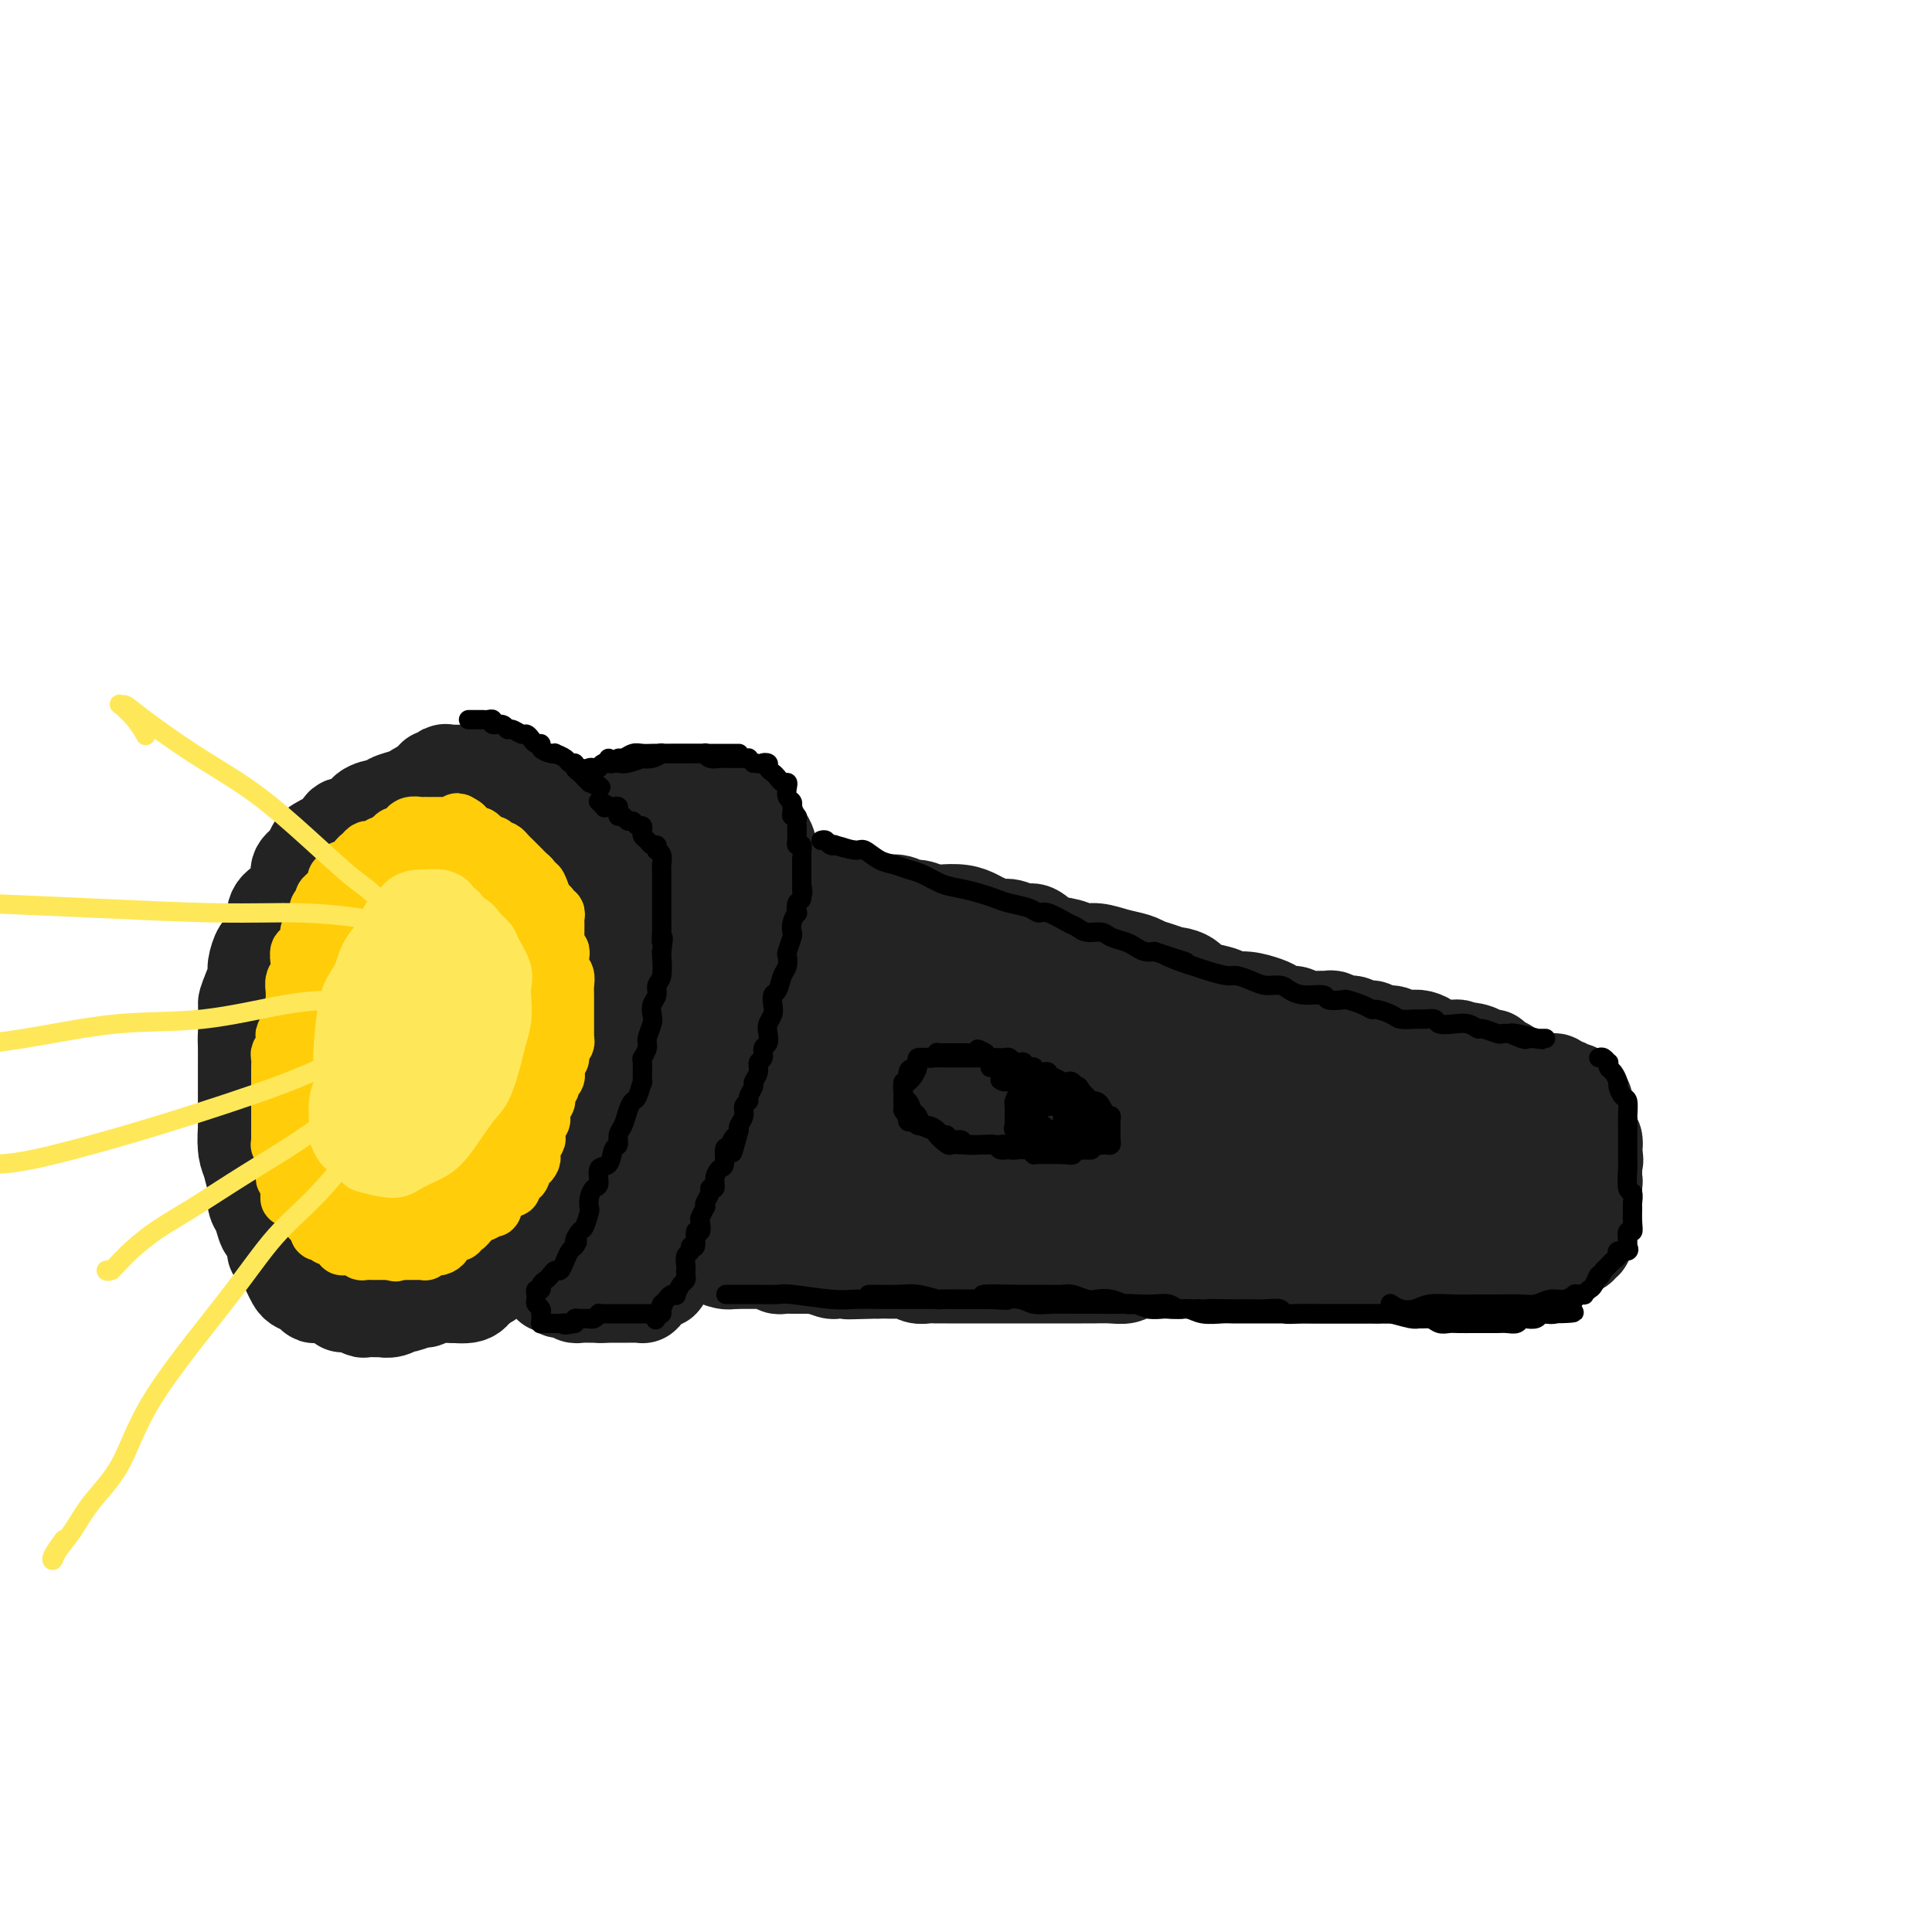 <svg viewBox='0 0 400 400' version='1.1' xmlns='http://www.w3.org/2000/svg' xmlns:xlink='http://www.w3.org/1999/xlink'><g fill='none' stroke='rgb(35,35,35)' stroke-width='20' stroke-linecap='round' stroke-linejoin='round'><path d='M108,168c0.084,-0.423 0.168,-0.846 0,-1c-0.168,-0.154 -0.588,-0.040 -1,0c-0.412,0.040 -0.817,0.007 -1,0c-0.183,-0.007 -0.144,0.013 0,0c0.144,-0.013 0.394,-0.060 0,0c-0.394,0.060 -1.432,0.226 -2,0c-0.568,-0.226 -0.668,-0.844 -1,-1c-0.332,-0.156 -0.898,0.151 -1,0c-0.102,-0.151 0.259,-0.758 0,-1c-0.259,-0.242 -1.139,-0.117 -2,0c-0.861,0.117 -1.705,0.227 -2,0c-0.295,-0.227 -0.043,-0.790 -1,-1c-0.957,-0.210 -3.124,-0.068 -4,0c-0.876,0.068 -0.461,0.060 -1,0c-0.539,-0.060 -2.031,-0.173 -3,0c-0.969,0.173 -1.414,0.633 -2,1c-0.586,0.367 -1.311,0.641 -2,1c-0.689,0.359 -1.341,0.804 -2,1c-0.659,0.196 -1.326,0.145 -2,0c-0.674,-0.145 -1.354,-0.382 -2,0c-0.646,0.382 -1.257,1.384 -2,2c-0.743,0.616 -1.616,0.846 -2,1c-0.384,0.154 -0.277,0.232 -1,1c-0.723,0.768 -2.276,2.227 -3,3c-0.724,0.773 -0.618,0.862 -1,1c-0.382,0.138 -1.252,0.325 -2,1c-0.748,0.675 -1.374,1.837 -2,3'/><path d='M66,179c-4.202,3.164 -3.206,3.575 -3,4c0.206,0.425 -0.379,0.865 -1,2c-0.621,1.135 -1.278,2.967 -2,4c-0.722,1.033 -1.508,1.268 -2,2c-0.492,0.732 -0.692,1.962 -1,3c-0.308,1.038 -0.726,1.884 -1,3c-0.274,1.116 -0.403,2.500 -1,4c-0.597,1.500 -1.663,3.115 -2,4c-0.337,0.885 0.053,1.041 0,2c-0.053,0.959 -0.550,2.721 -1,4c-0.450,1.279 -0.853,2.076 -1,3c-0.147,0.924 -0.039,1.975 0,3c0.039,1.025 0.011,2.025 0,3c-0.011,0.975 -0.003,1.927 0,3c0.003,1.073 -0.000,2.268 0,3c0.000,0.732 0.003,1.000 0,2c-0.003,1.000 -0.011,2.732 0,4c0.011,1.268 0.041,2.073 0,3c-0.041,0.927 -0.153,1.977 0,3c0.153,1.023 0.569,2.017 1,3c0.431,0.983 0.875,1.953 1,3c0.125,1.047 -0.070,2.171 0,3c0.070,0.829 0.404,1.364 1,2c0.596,0.636 1.456,1.374 2,2c0.544,0.626 0.774,1.140 1,2c0.226,0.860 0.448,2.065 1,3c0.552,0.935 1.432,1.599 2,2c0.568,0.401 0.822,0.541 1,1c0.178,0.459 0.279,1.239 1,2c0.721,0.761 2.063,1.503 3,2c0.937,0.497 1.468,0.748 2,1'/><path d='M67,264c2.048,1.646 2.668,1.762 3,2c0.332,0.238 0.375,0.600 1,1c0.625,0.400 1.833,0.839 3,1c1.167,0.161 2.293,0.043 3,0c0.707,-0.043 0.996,-0.012 2,0c1.004,0.012 2.724,0.004 4,0c1.276,-0.004 2.108,-0.006 3,0c0.892,0.006 1.842,0.019 3,0c1.158,-0.019 2.522,-0.069 4,0c1.478,0.069 3.070,0.257 4,0c0.930,-0.257 1.197,-0.959 2,-2c0.803,-1.041 2.140,-2.421 3,-3c0.860,-0.579 1.242,-0.356 2,-1c0.758,-0.644 1.891,-2.154 3,-3c1.109,-0.846 2.194,-1.026 3,-2c0.806,-0.974 1.333,-2.741 2,-4c0.667,-1.259 1.473,-2.008 2,-3c0.527,-0.992 0.775,-2.226 1,-3c0.225,-0.774 0.428,-1.086 1,-2c0.572,-0.914 1.515,-2.429 2,-4c0.485,-1.571 0.512,-3.197 1,-4c0.488,-0.803 1.436,-0.783 2,-2c0.564,-1.217 0.742,-3.670 1,-5c0.258,-1.330 0.595,-1.536 1,-2c0.405,-0.464 0.879,-1.187 1,-2c0.121,-0.813 -0.112,-1.716 0,-3c0.112,-1.284 0.569,-2.949 1,-4c0.431,-1.051 0.837,-1.488 1,-2c0.163,-0.512 0.082,-1.099 0,-2c-0.082,-0.901 -0.166,-2.114 0,-3c0.166,-0.886 0.583,-1.443 1,-2'/><path d='M127,210c0.928,-4.534 0.249,-3.368 0,-3c-0.249,0.368 -0.067,-0.062 0,-1c0.067,-0.938 0.019,-2.383 0,-3c-0.019,-0.617 -0.009,-0.406 0,-1c0.009,-0.594 0.016,-1.993 0,-3c-0.016,-1.007 -0.056,-1.621 0,-2c0.056,-0.379 0.209,-0.524 0,-1c-0.209,-0.476 -0.778,-1.283 -1,-2c-0.222,-0.717 -0.097,-1.346 0,-2c0.097,-0.654 0.167,-1.335 0,-2c-0.167,-0.665 -0.570,-1.314 -1,-2c-0.430,-0.686 -0.887,-1.410 -1,-2c-0.113,-0.590 0.120,-1.047 0,-2c-0.120,-0.953 -0.591,-2.401 -1,-3c-0.409,-0.599 -0.756,-0.348 -1,-1c-0.244,-0.652 -0.384,-2.206 -1,-3c-0.616,-0.794 -1.709,-0.829 -2,-1c-0.291,-0.171 0.220,-0.478 0,-1c-0.220,-0.522 -1.171,-1.258 -2,-2c-0.829,-0.742 -1.535,-1.491 -2,-2c-0.465,-0.509 -0.688,-0.777 -1,-1c-0.312,-0.223 -0.713,-0.402 -1,-1c-0.287,-0.598 -0.461,-1.614 -1,-2c-0.539,-0.386 -1.443,-0.141 -2,0c-0.557,0.141 -0.768,0.179 -1,0c-0.232,-0.179 -0.485,-0.573 -1,-1c-0.515,-0.427 -1.293,-0.885 -2,-1c-0.707,-0.115 -1.344,0.114 -2,0c-0.656,-0.114 -1.330,-0.569 -2,-1c-0.670,-0.431 -1.334,-0.837 -2,-1c-0.666,-0.163 -1.333,-0.081 -2,0'/><path d='M98,163c-2.424,-0.619 -2.484,-0.167 -3,0c-0.516,0.167 -1.490,0.048 -2,0c-0.510,-0.048 -0.558,-0.024 -1,0c-0.442,0.024 -1.277,0.048 -2,0c-0.723,-0.048 -1.332,-0.167 -2,0c-0.668,0.167 -1.395,0.618 -2,1c-0.605,0.382 -1.087,0.693 -2,1c-0.913,0.307 -2.257,0.611 -3,1c-0.743,0.389 -0.884,0.865 -1,1c-0.116,0.135 -0.206,-0.071 -1,0c-0.794,0.071 -2.292,0.418 -3,1c-0.708,0.582 -0.626,1.399 -1,2c-0.374,0.601 -1.203,0.987 -2,1c-0.797,0.013 -1.562,-0.348 -2,0c-0.438,0.348 -0.550,1.406 -1,2c-0.450,0.594 -1.239,0.726 -2,1c-0.761,0.274 -1.496,0.691 -2,1c-0.504,0.309 -0.778,0.509 -1,1c-0.222,0.491 -0.390,1.273 -1,2c-0.610,0.727 -1.660,1.401 -2,2c-0.340,0.599 0.029,1.124 0,2c-0.029,0.876 -0.456,2.102 -1,3c-0.544,0.898 -1.207,1.467 -2,2c-0.793,0.533 -1.718,1.030 -2,2c-0.282,0.970 0.078,2.413 0,3c-0.078,0.587 -0.595,0.316 -1,1c-0.405,0.684 -0.700,2.321 -1,3c-0.300,0.679 -0.606,0.398 -1,1c-0.394,0.602 -0.875,2.085 -1,3c-0.125,0.915 0.107,1.261 0,2c-0.107,0.739 -0.554,1.869 -1,3'/><path d='M52,205c-2.105,4.933 -0.368,2.266 0,2c0.368,-0.266 -0.633,1.870 -1,3c-0.367,1.130 -0.098,1.253 0,2c0.098,0.747 0.026,2.119 0,3c-0.026,0.881 -0.007,1.271 0,2c0.007,0.729 0.002,1.796 0,3c-0.002,1.204 -0.002,2.544 0,4c0.002,1.456 0.004,3.029 0,4c-0.004,0.971 -0.016,1.340 0,2c0.016,0.660 0.061,1.612 0,3c-0.061,1.388 -0.226,3.211 0,4c0.226,0.789 0.844,0.543 1,1c0.156,0.457 -0.152,1.615 0,3c0.152,1.385 0.762,2.995 1,4c0.238,1.005 0.105,1.405 0,2c-0.105,0.595 -0.182,1.385 0,2c0.182,0.615 0.622,1.054 1,2c0.378,0.946 0.693,2.400 1,3c0.307,0.600 0.607,0.345 1,1c0.393,0.655 0.879,2.220 1,3c0.121,0.780 -0.122,0.776 0,1c0.122,0.224 0.609,0.676 1,1c0.391,0.324 0.686,0.520 1,1c0.314,0.480 0.648,1.242 1,2c0.352,0.758 0.722,1.510 1,2c0.278,0.490 0.463,0.719 1,1c0.537,0.281 1.426,0.614 2,1c0.574,0.386 0.834,0.825 1,1c0.166,0.175 0.237,0.086 1,0c0.763,-0.086 2.218,-0.167 3,0c0.782,0.167 0.891,0.584 1,1'/><path d='M70,269c1.528,0.862 0.847,1.016 1,1c0.153,-0.016 1.139,-0.201 2,0c0.861,0.201 1.595,0.787 2,1c0.405,0.213 0.480,0.053 1,0c0.520,-0.053 1.485,0.001 2,0c0.515,-0.001 0.579,-0.057 1,0c0.421,0.057 1.197,0.226 2,0c0.803,-0.226 1.632,-0.849 2,-1c0.368,-0.151 0.273,0.170 1,0c0.727,-0.170 2.274,-0.830 3,-1c0.726,-0.170 0.631,0.151 1,0c0.369,-0.151 1.201,-0.776 2,-1c0.799,-0.224 1.565,-0.049 2,0c0.435,0.049 0.540,-0.028 1,0c0.460,0.028 1.275,0.162 2,0c0.725,-0.162 1.359,-0.621 2,-1c0.641,-0.379 1.289,-0.678 2,-1c0.711,-0.322 1.485,-0.667 2,-1c0.515,-0.333 0.771,-0.652 1,-1c0.229,-0.348 0.432,-0.723 1,-1c0.568,-0.277 1.500,-0.454 2,-1c0.500,-0.546 0.569,-1.460 1,-2c0.431,-0.540 1.224,-0.707 2,-1c0.776,-0.293 1.535,-0.711 2,-1c0.465,-0.289 0.635,-0.449 1,-1c0.365,-0.551 0.924,-1.495 1,-2c0.076,-0.505 -0.330,-0.572 0,-1c0.330,-0.428 1.398,-1.218 2,-2c0.602,-0.782 0.739,-1.557 1,-2c0.261,-0.443 0.646,-0.555 1,-1c0.354,-0.445 0.677,-1.222 1,-2'/><path d='M117,247c1.488,-1.834 1.708,-0.919 2,-1c0.292,-0.081 0.656,-1.158 1,-2c0.344,-0.842 0.670,-1.451 1,-2c0.330,-0.549 0.666,-1.039 1,-2c0.334,-0.961 0.667,-2.393 1,-3c0.333,-0.607 0.667,-0.389 1,-1c0.333,-0.611 0.664,-2.051 1,-3c0.336,-0.949 0.677,-1.408 1,-2c0.323,-0.592 0.626,-1.317 1,-2c0.374,-0.683 0.817,-1.323 1,-2c0.183,-0.677 0.106,-1.390 0,-2c-0.106,-0.610 -0.240,-1.118 0,-2c0.240,-0.882 0.853,-2.140 1,-3c0.147,-0.860 -0.171,-1.322 0,-2c0.171,-0.678 0.830,-1.571 1,-2c0.170,-0.429 -0.151,-0.393 0,-1c0.151,-0.607 0.772,-1.857 1,-3c0.228,-1.143 0.061,-2.177 0,-3c-0.061,-0.823 -0.016,-1.433 0,-2c0.016,-0.567 0.004,-1.092 0,-2c-0.004,-0.908 -0.001,-2.199 0,-3c0.001,-0.801 0.000,-1.111 0,-2c-0.000,-0.889 -0.000,-2.356 0,-3c0.000,-0.644 0.000,-0.464 0,-1c-0.000,-0.536 -0.000,-1.786 0,-3c0.000,-1.214 0.001,-2.390 0,-3c-0.001,-0.610 -0.003,-0.652 0,-1c0.003,-0.348 0.011,-1.000 0,-2c-0.011,-1.000 -0.041,-2.346 0,-3c0.041,-0.654 0.155,-0.615 0,-1c-0.155,-0.385 -0.577,-1.192 -1,-2'/><path d='M130,181c-0.318,-4.930 -0.614,-1.754 -1,-1c-0.386,0.754 -0.863,-0.915 -1,-2c-0.137,-1.085 0.065,-1.586 0,-2c-0.065,-0.414 -0.398,-0.741 -1,-1c-0.602,-0.259 -1.475,-0.449 -2,-1c-0.525,-0.551 -0.703,-1.462 -1,-2c-0.297,-0.538 -0.712,-0.704 -1,-1c-0.288,-0.296 -0.447,-0.723 -1,-1c-0.553,-0.277 -1.499,-0.403 -2,-1c-0.501,-0.597 -0.557,-1.666 -1,-2c-0.443,-0.334 -1.273,0.065 -2,0c-0.727,-0.065 -1.350,-0.596 -2,-1c-0.650,-0.404 -1.328,-0.682 -2,-1c-0.672,-0.318 -1.339,-0.676 -2,-1c-0.661,-0.324 -1.317,-0.612 -2,-1c-0.683,-0.388 -1.392,-0.874 -2,-1c-0.608,-0.126 -1.116,0.110 -2,0c-0.884,-0.110 -2.145,-0.566 -3,-1c-0.855,-0.434 -1.304,-0.844 -2,-1c-0.696,-0.156 -1.640,-0.056 -3,0c-1.360,0.056 -3.135,0.067 -4,0c-0.865,-0.067 -0.819,-0.214 -1,0c-0.181,0.214 -0.587,0.788 -1,1c-0.413,0.212 -0.832,0.060 -1,0c-0.168,-0.060 -0.084,-0.030 0,0'/><path d='M128,167c-0.089,-0.000 -0.179,-0.000 0,0c0.179,0.000 0.626,0.000 1,0c0.374,-0.000 0.676,-0.000 1,0c0.324,0.000 0.670,0.000 1,0c0.330,-0.000 0.645,-0.000 1,0c0.355,0.000 0.751,0.000 1,0c0.249,-0.000 0.349,-0.000 1,0c0.651,0.000 1.851,0.000 3,0c1.149,-0.000 2.248,-0.000 3,0c0.752,0.000 1.157,0.000 2,0c0.843,-0.000 2.124,-0.000 3,0c0.876,0.000 1.348,0.000 2,0c0.652,-0.000 1.484,-0.000 2,0c0.516,0.000 0.715,0.000 1,0c0.285,-0.000 0.655,-0.001 1,0c0.345,0.001 0.666,0.003 1,0c0.334,-0.003 0.681,-0.013 1,0c0.319,0.013 0.610,0.048 1,0c0.390,-0.048 0.878,-0.179 1,0c0.122,0.179 -0.121,0.668 0,1c0.121,0.332 0.605,0.507 1,1c0.395,0.493 0.702,1.306 1,2c0.298,0.694 0.587,1.270 1,2c0.413,0.730 0.952,1.613 1,2c0.048,0.387 -0.393,0.278 0,1c0.393,0.722 1.622,2.273 2,3c0.378,0.727 -0.095,0.628 0,1c0.095,0.372 0.756,1.216 1,2c0.244,0.784 0.070,1.510 0,2c-0.070,0.490 -0.035,0.745 0,1'/><path d='M162,185c1.310,3.266 1.084,2.432 1,2c-0.084,-0.432 -0.026,-0.463 0,0c0.026,0.463 0.021,1.418 0,2c-0.021,0.582 -0.059,0.790 0,1c0.059,0.210 0.213,0.423 0,1c-0.213,0.577 -0.793,1.517 -1,2c-0.207,0.483 -0.041,0.510 0,1c0.041,0.490 -0.041,1.445 0,2c0.041,0.555 0.207,0.711 0,1c-0.207,0.289 -0.788,0.710 -1,1c-0.212,0.290 -0.057,0.449 0,1c0.057,0.551 0.015,1.496 0,2c-0.015,0.504 -0.003,0.568 0,1c0.003,0.432 -0.003,1.233 0,2c0.003,0.767 0.015,1.500 0,2c-0.015,0.500 -0.057,0.767 0,1c0.057,0.233 0.211,0.433 0,1c-0.211,0.567 -0.789,1.500 -1,2c-0.211,0.500 -0.057,0.567 0,1c0.057,0.433 0.015,1.233 0,2c-0.015,0.767 -0.004,1.500 0,2c0.004,0.500 0.002,0.767 0,1c-0.002,0.233 -0.004,0.433 0,1c0.004,0.567 0.015,1.502 0,2c-0.015,0.498 -0.057,0.558 0,1c0.057,0.442 0.211,1.267 0,2c-0.211,0.733 -0.789,1.376 -1,2c-0.211,0.624 -0.057,1.229 0,2c0.057,0.771 0.015,1.708 0,2c-0.015,0.292 -0.004,-0.059 0,0c0.004,0.059 0.002,0.530 0,1'/><path d='M159,229c-0.702,7.147 -0.958,3.014 -1,2c-0.042,-1.014 0.128,1.089 0,2c-0.128,0.911 -0.555,0.629 -1,1c-0.445,0.371 -0.906,1.395 -1,2c-0.094,0.605 0.181,0.791 0,1c-0.181,0.209 -0.818,0.441 -1,1c-0.182,0.559 0.092,1.445 0,2c-0.092,0.555 -0.549,0.779 -1,1c-0.451,0.221 -0.895,0.441 -1,1c-0.105,0.559 0.129,1.459 0,2c-0.129,0.541 -0.622,0.722 -1,1c-0.378,0.278 -0.640,0.653 -1,1c-0.360,0.347 -0.817,0.667 -1,1c-0.183,0.333 -0.092,0.681 0,1c0.092,0.319 0.183,0.610 0,1c-0.183,0.390 -0.642,0.878 -1,1c-0.358,0.122 -0.617,-0.122 -1,0c-0.383,0.122 -0.890,0.611 -1,1c-0.110,0.389 0.178,0.678 0,1c-0.178,0.322 -0.821,0.678 -1,1c-0.179,0.322 0.106,0.611 0,1c-0.106,0.389 -0.603,0.879 -1,1c-0.397,0.121 -0.695,-0.126 -1,0c-0.305,0.126 -0.618,0.626 -1,1c-0.382,0.374 -0.834,0.622 -1,1c-0.166,0.378 -0.048,0.885 0,1c0.048,0.115 0.024,-0.163 0,0c-0.024,0.163 -0.048,0.765 0,1c0.048,0.235 0.167,0.102 0,0c-0.167,-0.102 -0.619,-0.172 -1,0c-0.381,0.172 -0.690,0.586 -1,1'/><path d='M140,260c-2.896,4.977 -0.636,1.921 0,1c0.636,-0.921 -0.351,0.293 -1,1c-0.649,0.707 -0.959,0.906 -1,1c-0.041,0.094 0.186,0.082 0,0c-0.186,-0.082 -0.785,-0.233 -1,0c-0.215,0.233 -0.046,0.851 0,1c0.046,0.149 -0.030,-0.171 0,0c0.030,0.171 0.167,0.834 0,1c-0.167,0.166 -0.637,-0.166 -1,0c-0.363,0.166 -0.619,0.828 -1,1c-0.381,0.172 -0.887,-0.146 -1,0c-0.113,0.146 0.167,0.757 0,1c-0.167,0.243 -0.780,0.118 -1,0c-0.220,-0.118 -0.048,-0.228 0,0c0.048,0.228 -0.029,0.793 0,1c0.029,0.207 0.163,0.055 0,0c-0.163,-0.055 -0.622,-0.015 -1,0c-0.378,0.015 -0.675,0.004 -1,0c-0.325,-0.004 -0.679,-0.001 -1,0c-0.321,0.001 -0.611,0.000 -1,0c-0.389,-0.000 -0.878,-0.000 -1,0c-0.122,0.000 0.122,0.000 0,0c-0.122,-0.000 -0.610,-0.000 -1,0c-0.390,0.000 -0.683,0.000 -1,0c-0.317,-0.000 -0.659,-0.000 -1,0'/><path d='M125,268c-1.630,0.155 -1.207,0.041 -1,0c0.207,-0.041 0.196,-0.011 0,0c-0.196,0.011 -0.577,0.003 -1,0c-0.423,-0.003 -0.887,0.000 -1,0c-0.113,-0.000 0.124,-0.004 0,0c-0.124,0.004 -0.610,0.015 -1,0c-0.390,-0.015 -0.683,-0.056 -1,0c-0.317,0.056 -0.658,0.207 -1,0c-0.342,-0.207 -0.684,-0.774 -1,-1c-0.316,-0.226 -0.605,-0.113 -1,0c-0.395,0.113 -0.895,0.226 -1,0c-0.105,-0.226 0.185,-0.793 0,-1c-0.185,-0.207 -0.843,-0.056 -1,0c-0.157,0.056 0.189,0.015 0,0c-0.189,-0.015 -0.911,-0.004 -1,0c-0.089,0.004 0.456,0.002 1,0'/><path d='M115,266c-1.578,-0.260 -0.522,0.089 0,0c0.522,-0.089 0.511,-0.618 1,-1c0.489,-0.382 1.478,-0.617 2,-1c0.522,-0.383 0.577,-0.914 1,-1c0.423,-0.086 1.216,0.272 2,0c0.784,-0.272 1.561,-1.174 2,-2c0.439,-0.826 0.541,-1.576 1,-2c0.459,-0.424 1.276,-0.522 2,-1c0.724,-0.478 1.355,-1.337 2,-2c0.645,-0.663 1.304,-1.131 2,-2c0.696,-0.869 1.429,-2.137 2,-3c0.571,-0.863 0.979,-1.319 1,-2c0.021,-0.681 -0.345,-1.586 0,-2c0.345,-0.414 1.402,-0.336 2,-1c0.598,-0.664 0.738,-2.069 1,-3c0.262,-0.931 0.647,-1.388 1,-2c0.353,-0.612 0.673,-1.380 1,-2c0.327,-0.620 0.662,-1.092 1,-2c0.338,-0.908 0.678,-2.252 1,-3c0.322,-0.748 0.625,-0.900 1,-2c0.375,-1.100 0.823,-3.148 1,-4c0.177,-0.852 0.085,-0.509 0,-1c-0.085,-0.491 -0.162,-1.817 0,-3c0.162,-1.183 0.564,-2.222 1,-3c0.436,-0.778 0.905,-1.296 1,-2c0.095,-0.704 -0.185,-1.596 0,-2c0.185,-0.404 0.834,-0.321 1,-1c0.166,-0.679 -0.151,-2.120 0,-3c0.151,-0.880 0.772,-1.198 1,-2c0.228,-0.802 0.065,-2.086 0,-3c-0.065,-0.914 -0.033,-1.457 0,-2'/><path d='M146,206c0.619,-3.740 0.166,-2.088 0,-2c-0.166,0.088 -0.044,-1.386 0,-2c0.044,-0.614 0.012,-0.368 0,-1c-0.012,-0.632 -0.003,-2.144 0,-3c0.003,-0.856 0.001,-1.057 0,-1c-0.001,0.057 -0.000,0.371 0,0c0.000,-0.371 0.000,-1.427 0,-2c-0.000,-0.573 -0.000,-0.664 0,-1c0.000,-0.336 0.000,-0.916 0,-1c-0.000,-0.084 0.000,0.329 0,0c-0.000,-0.329 -0.000,-1.398 0,-2c0.000,-0.602 0.000,-0.735 0,-1c-0.000,-0.265 -0.000,-0.662 0,-1c0.000,-0.338 0.001,-0.616 0,-1c-0.001,-0.384 -0.004,-0.872 0,-1c0.004,-0.128 0.015,0.106 0,0c-0.015,-0.106 -0.056,-0.550 0,-1c0.056,-0.450 0.207,-0.904 0,-1c-0.207,-0.096 -0.774,0.167 -1,0c-0.226,-0.167 -0.113,-0.763 0,-1c0.113,-0.237 0.226,-0.115 0,0c-0.226,0.115 -0.792,0.223 -1,0c-0.208,-0.223 -0.060,-0.778 0,-1c0.060,-0.222 0.030,-0.111 0,0'/><path d='M172,183c-0.112,0.423 -0.223,0.846 0,1c0.223,0.154 0.781,0.040 1,0c0.219,-0.040 0.100,-0.007 0,0c-0.100,0.007 -0.181,-0.013 0,0c0.181,0.013 0.625,0.060 1,0c0.375,-0.060 0.680,-0.227 1,0c0.320,0.227 0.653,0.849 1,1c0.347,0.151 0.707,-0.170 1,0c0.293,0.170 0.519,0.829 1,1c0.481,0.171 1.217,-0.146 2,0c0.783,0.146 1.612,0.756 2,1c0.388,0.244 0.335,0.122 1,0c0.665,-0.122 2.049,-0.243 3,0c0.951,0.243 1.468,0.849 2,1c0.532,0.151 1.077,-0.153 2,0c0.923,0.153 2.224,0.762 3,1c0.776,0.238 1.027,0.106 2,0c0.973,-0.106 2.668,-0.187 4,0c1.332,0.187 2.300,0.643 3,1c0.700,0.357 1.131,0.616 2,1c0.869,0.384 2.174,0.894 3,1c0.826,0.106 1.172,-0.193 2,0c0.828,0.193 2.136,0.879 3,1c0.864,0.121 1.283,-0.322 2,0c0.717,0.322 1.730,1.410 3,2c1.270,0.590 2.795,0.683 4,1c1.205,0.317 2.091,0.858 3,1c0.909,0.142 1.842,-0.117 3,0c1.158,0.117 2.543,0.608 4,1c1.457,0.392 2.988,0.683 4,1c1.012,0.317 1.506,0.658 2,1'/><path d='M237,200c10.537,3.112 4.378,2.392 3,2c-1.378,-0.392 2.025,-0.455 4,0c1.975,0.455 2.523,1.427 3,2c0.477,0.573 0.884,0.745 2,1c1.116,0.255 2.942,0.593 4,1c1.058,0.407 1.347,0.884 2,1c0.653,0.116 1.670,-0.128 3,0c1.330,0.128 2.974,0.626 4,1c1.026,0.374 1.433,0.622 2,1c0.567,0.378 1.294,0.886 2,1c0.706,0.114 1.393,-0.167 2,0c0.607,0.167 1.135,0.781 2,1c0.865,0.219 2.066,0.044 3,0c0.934,-0.044 1.601,0.045 2,0c0.399,-0.045 0.531,-0.223 1,0c0.469,0.223 1.276,0.849 2,1c0.724,0.151 1.367,-0.171 2,0c0.633,0.171 1.258,0.834 2,1c0.742,0.166 1.602,-0.166 2,0c0.398,0.166 0.333,0.828 1,1c0.667,0.172 2.066,-0.147 3,0c0.934,0.147 1.402,0.761 2,1c0.598,0.239 1.325,0.102 2,0c0.675,-0.102 1.298,-0.171 2,0c0.702,0.171 1.483,0.582 2,1c0.517,0.418 0.768,0.843 1,1c0.232,0.157 0.443,0.045 1,0c0.557,-0.045 1.458,-0.022 2,0c0.542,0.022 0.723,0.044 1,0c0.277,-0.044 0.651,-0.156 1,0c0.349,0.156 0.675,0.578 1,1'/><path d='M303,218c10.595,2.801 4.082,0.802 2,0c-2.082,-0.802 0.268,-0.408 1,0c0.732,0.408 -0.152,0.829 0,1c0.152,0.171 1.340,0.091 2,0c0.660,-0.091 0.792,-0.193 1,0c0.208,0.193 0.492,0.681 1,1c0.508,0.319 1.239,0.471 2,1c0.761,0.529 1.551,1.436 2,2c0.449,0.564 0.558,0.784 1,1c0.442,0.216 1.217,0.429 2,1c0.783,0.571 1.573,1.501 2,2c0.427,0.499 0.492,0.567 1,1c0.508,0.433 1.460,1.229 2,2c0.540,0.771 0.666,1.516 1,2c0.334,0.484 0.874,0.708 1,1c0.126,0.292 -0.162,0.653 0,1c0.162,0.347 0.776,0.681 1,1c0.224,0.319 0.060,0.624 0,1c-0.060,0.376 -0.016,0.822 0,1c0.016,0.178 0.004,0.089 0,0c-0.004,-0.089 -0.001,-0.178 0,0c0.001,0.178 0.000,0.621 0,1c-0.000,0.379 -0.000,0.693 0,1c0.000,0.307 0.000,0.608 0,1c-0.000,0.392 -0.000,0.875 0,1c0.000,0.125 0.000,-0.107 0,0c-0.000,0.107 -0.000,0.554 0,1'/><path d='M325,242c0.525,2.034 0.337,1.118 0,1c-0.337,-0.118 -0.822,0.561 -1,1c-0.178,0.439 -0.048,0.640 0,1c0.048,0.360 0.014,0.881 0,1c-0.014,0.119 -0.007,-0.165 0,0c0.007,0.165 0.014,0.779 0,1c-0.014,0.221 -0.049,0.048 0,0c0.049,-0.048 0.180,0.029 0,0c-0.180,-0.029 -0.672,-0.165 -1,0c-0.328,0.165 -0.492,0.632 -1,1c-0.508,0.368 -1.361,0.637 -2,1c-0.639,0.363 -1.063,0.818 -1,1c0.063,0.182 0.612,0.090 0,0c-0.612,-0.090 -2.387,-0.179 -3,0c-0.613,0.179 -0.066,0.626 0,1c0.066,0.374 -0.348,0.675 -1,1c-0.652,0.325 -1.540,0.675 -2,1c-0.460,0.325 -0.492,0.626 -1,1c-0.508,0.374 -1.494,0.821 -2,1c-0.506,0.179 -0.534,0.090 -1,0c-0.466,-0.090 -1.371,-0.182 -2,0c-0.629,0.182 -0.983,0.636 -1,1c-0.017,0.364 0.303,0.636 0,1c-0.303,0.364 -1.229,0.818 -2,1c-0.771,0.182 -1.385,0.091 -2,0'/><path d='M302,258c-3.225,1.487 -1.288,0.205 -1,0c0.288,-0.205 -1.073,0.667 -2,1c-0.927,0.333 -1.422,0.128 -2,0c-0.578,-0.128 -1.241,-0.178 -2,0c-0.759,0.178 -1.614,0.584 -2,1c-0.386,0.416 -0.303,0.844 -1,1c-0.697,0.156 -2.176,0.042 -3,0c-0.824,-0.042 -0.995,-0.011 -1,0c-0.005,0.011 0.157,0.003 0,0c-0.157,-0.003 -0.633,-0.001 -1,0c-0.367,0.001 -0.626,0.000 -1,0c-0.374,-0.000 -0.863,-0.000 -1,0c-0.137,0.000 0.077,0.000 0,0c-0.077,-0.000 -0.445,-0.000 -1,0c-0.555,0.000 -1.296,0.000 -2,0c-0.704,-0.000 -1.371,-0.000 -2,0c-0.629,0.000 -1.221,0.000 -2,0c-0.779,-0.000 -1.744,-0.000 -3,0c-1.256,0.000 -2.801,0.000 -4,0c-1.199,-0.000 -2.050,-0.000 -3,0c-0.950,0.000 -1.998,0.000 -3,0c-1.002,-0.000 -1.959,-0.000 -3,0c-1.041,0.000 -2.165,0.000 -3,0c-0.835,-0.000 -1.381,-0.000 -2,0c-0.619,0.000 -1.309,0.000 -2,0'/><path d='M255,261c-7.810,0.399 -3.835,-0.103 -3,0c0.835,0.103 -1.471,0.812 -3,1c-1.529,0.188 -2.282,-0.146 -3,0c-0.718,0.146 -1.400,0.770 -2,1c-0.600,0.230 -1.119,0.065 -2,0c-0.881,-0.065 -2.125,-0.032 -3,0c-0.875,0.032 -1.383,0.061 -2,0c-0.617,-0.061 -1.345,-0.213 -2,0c-0.655,0.213 -1.238,0.789 -2,1c-0.762,0.211 -1.703,0.057 -3,0c-1.297,-0.057 -2.951,-0.015 -4,0c-1.049,0.015 -1.492,0.004 -2,0c-0.508,-0.004 -1.079,-0.001 -2,0c-0.921,0.001 -2.190,0.000 -3,0c-0.810,-0.000 -1.160,-0.000 -2,0c-0.840,0.000 -2.169,0.000 -3,0c-0.831,-0.000 -1.162,-0.000 -2,0c-0.838,0.000 -2.182,-0.000 -3,0c-0.818,0.000 -1.111,0.000 -2,0c-0.889,-0.000 -2.374,-0.000 -3,0c-0.626,0.000 -0.394,0.000 -1,0c-0.606,-0.000 -2.049,-0.000 -3,0c-0.951,0.000 -1.409,0.001 -2,0c-0.591,-0.001 -1.313,-0.004 -2,0c-0.687,0.004 -1.338,0.015 -2,0c-0.662,-0.015 -1.337,-0.057 -2,0c-0.663,0.057 -1.316,0.211 -2,0c-0.684,-0.211 -1.400,-0.789 -2,-1c-0.600,-0.211 -1.085,-0.057 -2,0c-0.915,0.057 -2.262,0.016 -3,0c-0.738,-0.016 -0.869,-0.008 -1,0'/><path d='M182,263c-11.635,0.309 -4.221,0.083 -2,0c2.221,-0.083 -0.751,-0.021 -2,0c-1.249,0.021 -0.776,0.002 -1,0c-0.224,-0.002 -1.145,0.014 -2,0c-0.855,-0.014 -1.643,-0.056 -2,0c-0.357,0.056 -0.284,0.211 -1,0c-0.716,-0.211 -2.220,-0.789 -3,-1c-0.780,-0.211 -0.835,-0.057 -1,0c-0.165,0.057 -0.439,0.015 -1,0c-0.561,-0.015 -1.407,-0.004 -2,0c-0.593,0.004 -0.932,0.002 -1,0c-0.068,-0.002 0.137,-0.004 0,0c-0.137,0.004 -0.615,0.015 -1,0c-0.385,-0.015 -0.677,-0.057 -1,0c-0.323,0.057 -0.678,0.211 -1,0c-0.322,-0.211 -0.611,-0.789 -1,-1c-0.389,-0.211 -0.877,-0.057 -1,0c-0.123,0.057 0.121,0.015 0,0c-0.121,-0.015 -0.606,-0.004 -1,0c-0.394,0.004 -0.697,0.001 -1,0c-0.303,-0.001 -0.607,-0.000 -1,0c-0.393,0.000 -0.875,0.000 -1,0c-0.125,-0.000 0.107,-0.000 0,0c-0.107,0.000 -0.555,0.000 -1,0c-0.445,-0.000 -0.889,-0.000 -1,0c-0.111,0.000 0.111,0.000 0,0c-0.111,-0.000 -0.556,-0.000 -1,0'/><path d='M152,261c-4.806,-0.321 -1.821,-0.124 -1,0c0.821,0.124 -0.523,0.175 -1,0c-0.477,-0.175 -0.088,-0.576 0,-1c0.088,-0.424 -0.127,-0.871 0,-1c0.127,-0.129 0.595,0.061 1,0c0.405,-0.061 0.749,-0.371 1,-1c0.251,-0.629 0.411,-1.577 1,-2c0.589,-0.423 1.607,-0.321 2,-1c0.393,-0.679 0.161,-2.138 0,-3c-0.161,-0.862 -0.251,-1.125 0,-2c0.251,-0.875 0.842,-2.361 1,-3c0.158,-0.639 -0.116,-0.433 0,-1c0.116,-0.567 0.622,-1.909 1,-3c0.378,-1.091 0.630,-1.930 1,-3c0.370,-1.070 0.860,-2.369 1,-3c0.140,-0.631 -0.068,-0.593 0,-1c0.068,-0.407 0.413,-1.258 1,-2c0.587,-0.742 1.415,-1.374 2,-2c0.585,-0.626 0.927,-1.245 1,-2c0.073,-0.755 -0.122,-1.644 0,-2c0.122,-0.356 0.561,-0.178 1,0'/><path d='M164,228c2.571,-5.357 1.998,-3.248 2,-3c0.002,0.248 0.578,-1.365 1,-2c0.422,-0.635 0.690,-0.290 1,-1c0.310,-0.710 0.662,-2.473 1,-3c0.338,-0.527 0.663,0.183 1,0c0.337,-0.183 0.685,-1.257 1,-2c0.315,-0.743 0.596,-1.154 1,-2c0.404,-0.846 0.930,-2.126 1,-3c0.070,-0.874 -0.317,-1.343 0,-2c0.317,-0.657 1.339,-1.503 2,-2c0.661,-0.497 0.961,-0.644 1,-1c0.039,-0.356 -0.183,-0.922 0,-1c0.183,-0.078 0.770,0.330 1,0c0.230,-0.330 0.103,-1.399 0,-2c-0.103,-0.601 -0.181,-0.734 0,-1c0.181,-0.266 0.622,-0.664 1,-1c0.378,-0.336 0.694,-0.611 1,-1c0.306,-0.389 0.604,-0.893 1,-1c0.396,-0.107 0.890,0.183 1,0c0.110,-0.183 -0.166,-0.840 0,-1c0.166,-0.160 0.772,0.176 1,0c0.228,-0.176 0.079,-0.864 0,-1c-0.079,-0.136 -0.086,0.279 0,1c0.086,0.721 0.265,1.748 0,3c-0.265,1.252 -0.974,2.731 -2,5c-1.026,2.269 -2.368,5.330 -3,8c-0.632,2.670 -0.555,4.950 -1,7c-0.445,2.050 -1.413,3.872 -2,6c-0.587,2.128 -0.794,4.564 -1,7'/><path d='M173,235c-1.177,6.072 -0.119,3.252 0,3c0.119,-0.252 -0.700,2.063 -1,4c-0.300,1.937 -0.082,3.497 0,4c0.082,0.503 0.027,-0.052 0,0c-0.027,0.052 -0.026,0.711 0,1c0.026,0.289 0.075,0.207 1,0c0.925,-0.207 2.724,-0.540 4,-1c1.276,-0.460 2.029,-1.048 3,-2c0.971,-0.952 2.159,-2.268 4,-4c1.841,-1.732 4.336,-3.880 6,-6c1.664,-2.120 2.498,-4.210 3,-6c0.502,-1.790 0.671,-3.278 1,-5c0.329,-1.722 0.819,-3.678 1,-5c0.181,-1.322 0.054,-2.011 0,-3c-0.054,-0.989 -0.036,-2.278 0,-3c0.036,-0.722 0.090,-0.876 0,-1c-0.090,-0.124 -0.326,-0.218 -1,0c-0.674,0.218 -1.788,0.746 -3,2c-1.212,1.254 -2.521,3.233 -4,6c-1.479,2.767 -3.126,6.323 -4,9c-0.874,2.677 -0.974,4.475 -1,6c-0.026,1.525 0.023,2.777 0,4c-0.023,1.223 -0.116,2.419 0,3c0.116,0.581 0.443,0.549 1,1c0.557,0.451 1.344,1.385 3,1c1.656,-0.385 4.182,-2.088 6,-3c1.818,-0.912 2.929,-1.035 4,-3c1.071,-1.965 2.101,-5.774 3,-8c0.899,-2.226 1.665,-2.868 2,-4c0.335,-1.132 0.239,-2.752 0,-4c-0.239,-1.248 -0.619,-2.124 -1,-3'/><path d='M200,218c-0.290,-1.484 -0.515,-1.694 -1,-2c-0.485,-0.306 -1.230,-0.708 -2,-1c-0.770,-0.292 -1.564,-0.473 -2,-1c-0.436,-0.527 -0.513,-1.398 -1,-2c-0.487,-0.602 -1.384,-0.935 -2,-1c-0.616,-0.065 -0.950,0.136 -1,0c-0.050,-0.136 0.183,-0.611 0,-1c-0.183,-0.389 -0.782,-0.693 -1,-1c-0.218,-0.307 -0.054,-0.618 0,-1c0.054,-0.382 -0.003,-0.836 0,-1c0.003,-0.164 0.066,-0.038 1,0c0.934,0.038 2.739,-0.012 4,0c1.261,0.012 1.978,0.086 4,0c2.022,-0.086 5.348,-0.330 8,0c2.652,0.330 4.631,1.235 6,2c1.369,0.765 2.129,1.390 4,2c1.871,0.610 4.853,1.205 7,2c2.147,0.795 3.458,1.789 5,2c1.542,0.211 3.315,-0.361 5,0c1.685,0.361 3.282,1.654 5,2c1.718,0.346 3.558,-0.255 5,0c1.442,0.255 2.486,1.365 4,2c1.514,0.635 3.499,0.796 5,1c1.501,0.204 2.517,0.450 4,1c1.483,0.550 3.432,1.404 5,2c1.568,0.596 2.755,0.933 4,1c1.245,0.067 2.549,-0.137 4,0c1.451,0.137 3.049,0.614 4,1c0.951,0.386 1.256,0.681 2,1c0.744,0.319 1.927,0.663 3,1c1.073,0.337 2.037,0.669 3,1'/><path d='M282,228c12.182,3.262 5.137,0.915 3,0c-2.137,-0.915 0.635,-0.400 2,0c1.365,0.400 1.321,0.685 2,1c0.679,0.315 2.079,0.659 3,1c0.921,0.341 1.364,0.680 2,1c0.636,0.320 1.465,0.621 2,1c0.535,0.379 0.774,0.838 1,1c0.226,0.162 0.438,0.029 1,0c0.562,-0.029 1.474,0.048 2,0c0.526,-0.048 0.666,-0.220 1,0c0.334,0.220 0.863,0.833 1,1c0.137,0.167 -0.117,-0.113 0,0c0.117,0.113 0.606,0.618 1,1c0.394,0.382 0.694,0.642 1,1c0.306,0.358 0.618,0.816 1,1c0.382,0.184 0.835,0.096 1,0c0.165,-0.096 0.043,-0.199 0,0c-0.043,0.199 -0.007,0.701 0,1c0.007,0.299 -0.014,0.395 0,1c0.014,0.605 0.062,1.720 0,2c-0.062,0.280 -0.235,-0.276 -1,0c-0.765,0.276 -2.122,1.384 -3,2c-0.878,0.616 -1.277,0.739 -2,1c-0.723,0.261 -1.771,0.658 -3,1c-1.229,0.342 -2.641,0.627 -4,1c-1.359,0.373 -2.665,0.832 -4,1c-1.335,0.168 -2.697,0.045 -5,0c-2.303,-0.045 -5.545,-0.012 -8,0c-2.455,0.012 -4.122,0.003 -6,0c-1.878,-0.003 -3.965,-0.001 -6,0c-2.035,0.001 -4.017,0.000 -6,0'/><path d='M258,247c-6.138,-0.000 -5.982,-0.000 -7,0c-1.018,0.000 -3.210,0.001 -5,0c-1.790,-0.001 -3.179,-0.004 -5,0c-1.821,0.004 -4.074,0.015 -6,0c-1.926,-0.015 -3.525,-0.057 -5,0c-1.475,0.057 -2.827,0.211 -4,0c-1.173,-0.211 -2.169,-0.789 -4,-1c-1.831,-0.211 -4.498,-0.057 -6,0c-1.502,0.057 -1.838,0.015 -3,0c-1.162,-0.015 -3.150,-0.004 -5,0c-1.850,0.004 -3.563,0.001 -5,0c-1.437,-0.001 -2.597,-0.000 -4,0c-1.403,0.000 -3.048,0.000 -4,0c-0.952,-0.000 -1.211,0.000 -2,0c-0.789,-0.000 -2.109,-0.000 -3,0c-0.891,0.000 -1.353,0.001 -2,0c-0.647,-0.001 -1.479,-0.003 -2,0c-0.521,0.003 -0.732,0.012 -1,0c-0.268,-0.012 -0.594,-0.045 -1,0c-0.406,0.045 -0.894,0.167 -1,0c-0.106,-0.167 0.169,-0.624 0,-1c-0.169,-0.376 -0.781,-0.672 -1,-1c-0.219,-0.328 -0.044,-0.687 0,-1c0.044,-0.313 -0.042,-0.578 0,-1c0.042,-0.422 0.213,-1.001 1,-2c0.787,-0.999 2.191,-2.417 3,-3c0.809,-0.583 1.023,-0.330 2,-1c0.977,-0.670 2.715,-2.262 4,-3c1.285,-0.738 2.115,-0.622 3,-1c0.885,-0.378 1.824,-1.251 3,-2c1.176,-0.749 2.588,-1.375 4,-2'/><path d='M202,228c2.905,-1.392 2.167,-0.373 3,0c0.833,0.373 3.236,0.100 5,0c1.764,-0.100 2.889,-0.027 4,0c1.111,0.027 2.207,0.007 4,0c1.793,-0.007 4.281,-0.002 6,0c1.719,0.002 2.667,0.001 4,0c1.333,-0.001 3.049,-0.001 5,0c1.951,0.001 4.136,0.003 6,0c1.864,-0.003 3.405,-0.012 5,0c1.595,0.012 3.243,0.045 5,0c1.757,-0.045 3.623,-0.167 6,0c2.377,0.167 5.265,0.623 7,1c1.735,0.377 2.315,0.674 4,1c1.685,0.326 4.473,0.680 6,1c1.527,0.320 1.791,0.607 3,1c1.209,0.393 3.363,0.894 5,1c1.637,0.106 2.756,-0.182 4,0c1.244,0.182 2.612,0.833 4,1c1.388,0.167 2.795,-0.152 4,0c1.205,0.152 2.207,0.773 3,1c0.793,0.227 1.378,0.061 2,0c0.622,-0.061 1.281,-0.016 2,0c0.719,0.016 1.496,0.001 2,0c0.504,-0.001 0.733,0.010 1,0c0.267,-0.010 0.572,-0.041 1,0c0.428,0.041 0.979,0.155 1,0c0.021,-0.155 -0.490,-0.577 -1,-1'/><path d='M303,234c8.000,1.000 4.000,0.500 0,0'/><path d='M265,216c-0.431,-0.453 -0.862,-0.906 -1,-1c-0.138,-0.094 0.017,0.171 0,0c-0.017,-0.171 -0.204,-0.778 0,-1c0.204,-0.222 0.801,-0.061 1,0c0.199,0.061 -0.001,0.020 0,0c0.001,-0.020 0.201,-0.020 1,0c0.799,0.020 2.195,0.058 3,0c0.805,-0.058 1.019,-0.212 2,0c0.981,0.212 2.728,0.792 4,1c1.272,0.208 2.068,0.046 3,0c0.932,-0.046 2.000,0.025 3,0c1.000,-0.025 1.931,-0.148 3,0c1.069,0.148 2.277,0.565 3,1c0.723,0.435 0.960,0.887 2,1c1.040,0.113 2.884,-0.115 4,0c1.116,0.115 1.506,0.571 2,1c0.494,0.429 1.092,0.832 2,1c0.908,0.168 2.127,0.102 3,0c0.873,-0.102 1.399,-0.239 2,0c0.601,0.239 1.277,0.853 2,1c0.723,0.147 1.493,-0.172 2,0c0.507,0.172 0.751,0.834 1,1c0.249,0.166 0.503,-0.166 1,0c0.497,0.166 1.236,0.828 2,1c0.764,0.172 1.552,-0.146 2,0c0.448,0.146 0.557,0.756 1,1c0.443,0.244 1.222,0.122 2,0'/><path d='M315,223c5.035,1.177 2.123,0.119 1,0c-1.123,-0.119 -0.456,0.700 0,1c0.456,0.300 0.699,0.081 1,0c0.301,-0.081 0.658,-0.023 1,0c0.342,0.023 0.669,0.010 1,0c0.331,-0.010 0.666,-0.018 1,0c0.334,0.018 0.667,0.061 1,0c0.333,-0.061 0.667,-0.226 1,0c0.333,0.226 0.664,0.844 1,1c0.336,0.156 0.677,-0.150 1,0c0.323,0.150 0.626,0.757 1,1c0.374,0.243 0.817,0.122 1,0c0.183,-0.122 0.105,-0.244 0,0c-0.105,0.244 -0.239,0.853 0,1c0.239,0.147 0.849,-0.169 1,0c0.151,0.169 -0.157,0.822 0,1c0.157,0.178 0.778,-0.121 1,0c0.222,0.121 0.046,0.661 0,1c-0.046,0.339 0.039,0.476 0,1c-0.039,0.524 -0.203,1.436 0,2c0.203,0.564 0.772,0.780 1,1c0.228,0.220 0.114,0.444 0,1c-0.114,0.556 -0.227,1.445 0,2c0.227,0.555 0.793,0.778 1,1c0.207,0.222 0.056,0.444 0,1c-0.056,0.556 -0.015,1.447 0,2c0.015,0.553 0.004,0.767 0,1c-0.004,0.233 -0.001,0.486 0,1c0.001,0.514 0.000,1.290 0,2c-0.000,0.710 -0.000,1.355 0,2'/><path d='M330,246c0.083,2.582 -0.710,0.537 -1,0c-0.290,-0.537 -0.077,0.433 0,1c0.077,0.567 0.017,0.729 0,1c-0.017,0.271 0.010,0.650 0,1c-0.010,0.350 -0.055,0.671 0,1c0.055,0.329 0.211,0.667 0,1c-0.211,0.333 -0.788,0.663 -1,1c-0.212,0.337 -0.057,0.681 0,1c0.057,0.319 0.016,0.611 0,1c-0.016,0.389 -0.008,0.874 0,1c0.008,0.126 0.017,-0.106 0,0c-0.017,0.106 -0.060,0.550 0,1c0.060,0.450 0.223,0.905 0,1c-0.223,0.095 -0.834,-0.172 -1,0c-0.166,0.172 0.111,0.782 0,1c-0.111,0.218 -0.610,0.044 -1,0c-0.390,-0.044 -0.672,0.041 -1,0c-0.328,-0.041 -0.703,-0.207 -1,0c-0.297,0.207 -0.517,0.788 -1,1c-0.483,0.212 -1.229,0.056 -2,0c-0.771,-0.056 -1.568,-0.011 -2,0c-0.432,0.011 -0.500,-0.011 -1,0c-0.500,0.011 -1.433,0.055 -2,0c-0.567,-0.055 -0.768,-0.208 -1,0c-0.232,0.208 -0.495,0.777 -1,1c-0.505,0.223 -1.251,0.098 -2,0c-0.749,-0.098 -1.500,-0.171 -2,0c-0.500,0.171 -0.750,0.585 -1,1'/><path d='M309,261c-3.170,0.464 -2.096,0.124 -2,0c0.096,-0.124 -0.785,-0.033 -1,0c-0.215,0.033 0.238,0.009 0,0c-0.238,-0.009 -1.167,-0.002 -2,0c-0.833,0.002 -1.571,0.001 -2,0c-0.429,-0.001 -0.548,-0.000 -1,0c-0.452,0.000 -1.238,0.000 -2,0c-0.762,-0.000 -1.499,-0.000 -2,0c-0.501,0.000 -0.767,0.001 -1,0c-0.233,-0.001 -0.432,-0.004 -1,0c-0.568,0.004 -1.504,0.016 -2,0c-0.496,-0.016 -0.553,-0.061 -1,0c-0.447,0.061 -1.285,0.226 -2,0c-0.715,-0.226 -1.306,-0.844 -2,-1c-0.694,-0.156 -1.490,0.151 -2,0c-0.510,-0.151 -0.734,-0.758 -1,-1c-0.266,-0.242 -0.574,-0.117 -1,0c-0.426,0.117 -0.968,0.227 -2,0c-1.032,-0.227 -2.552,-0.792 -3,-1c-0.448,-0.208 0.175,-0.060 0,0c-0.175,0.060 -1.149,0.031 -2,0c-0.851,-0.031 -1.578,-0.065 -2,0c-0.422,0.065 -0.537,0.229 -1,0c-0.463,-0.229 -1.274,-0.850 -2,-1c-0.726,-0.150 -1.368,0.170 -2,0c-0.632,-0.170 -1.253,-0.830 -2,-1c-0.747,-0.170 -1.620,0.151 -2,0c-0.380,-0.151 -0.267,-0.772 -1,-1c-0.733,-0.228 -2.313,-0.061 -3,0c-0.687,0.061 -0.482,0.018 -1,0c-0.518,-0.018 -1.759,-0.009 -3,0'/><path d='M258,255c-8.281,-0.941 -3.483,-0.294 -2,0c1.483,0.294 -0.349,0.237 -2,0c-1.651,-0.237 -3.122,-0.652 -4,-1c-0.878,-0.348 -1.163,-0.629 -2,-1c-0.837,-0.371 -2.225,-0.831 -3,-1c-0.775,-0.169 -0.936,-0.048 -1,0c-0.064,0.048 -0.032,0.024 0,0'/><path d='M313,223c0.300,0.002 0.600,0.004 1,0c0.400,-0.004 0.898,-0.015 1,0c0.102,0.015 -0.194,0.055 0,0c0.194,-0.055 0.878,-0.207 1,0c0.122,0.207 -0.318,0.772 0,1c0.318,0.228 1.395,0.118 2,0c0.605,-0.118 0.739,-0.242 1,0c0.261,0.242 0.649,0.852 1,1c0.351,0.148 0.666,-0.167 1,0c0.334,0.167 0.686,0.815 1,1c0.314,0.185 0.591,-0.094 1,0c0.409,0.094 0.949,0.560 1,1c0.051,0.440 -0.389,0.853 0,1c0.389,0.147 1.607,0.029 2,0c0.393,-0.029 -0.038,0.032 0,0c0.038,-0.032 0.545,-0.158 1,0c0.455,0.158 0.858,0.601 1,1c0.142,0.399 0.023,0.755 0,1c-0.023,0.245 0.050,0.380 0,1c-0.050,0.620 -0.224,1.725 0,2c0.224,0.275 0.845,-0.281 1,0c0.155,0.281 -0.154,1.399 0,2c0.154,0.601 0.773,0.686 1,1c0.227,0.314 0.061,0.857 0,1c-0.061,0.143 -0.016,-0.115 0,0c0.016,0.115 0.005,0.604 0,1c-0.005,0.396 -0.002,0.698 0,1'/><path d='M330,239c0.464,1.876 0.126,1.066 0,1c-0.126,-0.066 -0.038,0.613 0,1c0.038,0.387 0.025,0.481 0,1c-0.025,0.519 -0.063,1.463 0,2c0.063,0.537 0.227,0.669 0,1c-0.227,0.331 -0.846,0.862 -1,1c-0.154,0.138 0.156,-0.117 0,0c-0.156,0.117 -0.778,0.605 -1,1c-0.222,0.395 -0.044,0.697 0,1c0.044,0.303 -0.045,0.607 0,1c0.045,0.393 0.223,0.875 0,1c-0.223,0.125 -0.849,-0.107 -1,0c-0.151,0.107 0.171,0.555 0,1c-0.171,0.445 -0.834,0.889 -1,1c-0.166,0.111 0.167,-0.110 0,0c-0.167,0.110 -0.832,0.551 -1,1c-0.168,0.449 0.162,0.905 0,1c-0.162,0.095 -0.814,-0.171 -1,0c-0.186,0.171 0.094,0.778 0,1c-0.094,0.222 -0.564,0.060 -1,0c-0.436,-0.060 -0.839,-0.017 -1,0c-0.161,0.017 -0.081,0.009 0,0'/></g>
<g fill='none' stroke='rgb(255,205,10)' stroke-width='12' stroke-linecap='round' stroke-linejoin='round'><path d='M111,187c-0.030,0.091 -0.061,0.183 0,0c0.061,-0.183 0.212,-0.640 0,-1c-0.212,-0.360 -0.788,-0.621 -1,-1c-0.212,-0.379 -0.059,-0.875 0,-1c0.059,-0.125 0.026,0.120 0,0c-0.026,-0.120 -0.045,-0.606 0,-1c0.045,-0.394 0.153,-0.697 0,-1c-0.153,-0.303 -0.567,-0.607 -1,-1c-0.433,-0.393 -0.886,-0.875 -1,-1c-0.114,-0.125 0.110,0.107 0,0c-0.110,-0.107 -0.554,-0.554 -1,-1c-0.446,-0.446 -0.893,-0.890 -1,-1c-0.107,-0.110 0.125,0.115 0,0c-0.125,-0.115 -0.608,-0.570 -1,-1c-0.392,-0.430 -0.693,-0.833 -1,-1c-0.307,-0.167 -0.621,-0.097 -1,0c-0.379,0.097 -0.822,0.219 -1,0c-0.178,-0.219 -0.089,-0.781 0,-1c0.089,-0.219 0.179,-0.096 0,0c-0.179,0.096 -0.626,0.165 -1,0c-0.374,-0.165 -0.674,-0.565 -1,-1c-0.326,-0.435 -0.679,-0.904 -1,-1c-0.321,-0.096 -0.612,0.180 -1,0c-0.388,-0.180 -0.874,-0.818 -1,-1c-0.126,-0.182 0.107,0.091 0,0c-0.107,-0.091 -0.553,-0.545 -1,-1'/><path d='M96,171c-2.194,-1.547 -1.180,-0.415 -1,0c0.180,0.415 -0.473,0.111 -1,0c-0.527,-0.111 -0.929,-0.030 -1,0c-0.071,0.030 0.188,0.008 0,0c-0.188,-0.008 -0.824,-0.002 -1,0c-0.176,0.002 0.107,0.001 0,0c-0.107,-0.001 -0.602,-0.000 -1,0c-0.398,0.000 -0.697,0.000 -1,0c-0.303,-0.000 -0.609,-0.001 -1,0c-0.391,0.001 -0.865,0.004 -1,0c-0.135,-0.004 0.070,-0.016 0,0c-0.070,0.016 -0.414,0.061 -1,0c-0.586,-0.061 -1.413,-0.228 -2,0c-0.587,0.228 -0.932,0.850 -1,1c-0.068,0.150 0.142,-0.171 0,0c-0.142,0.171 -0.634,0.834 -1,1c-0.366,0.166 -0.605,-0.167 -1,0c-0.395,0.167 -0.946,0.833 -1,1c-0.054,0.167 0.389,-0.165 0,0c-0.389,0.165 -1.610,0.828 -2,1c-0.390,0.172 0.050,-0.147 0,0c-0.050,0.147 -0.592,0.760 -1,1c-0.408,0.240 -0.683,0.107 -1,0c-0.317,-0.107 -0.676,-0.187 -1,0c-0.324,0.187 -0.611,0.643 -1,1c-0.389,0.357 -0.878,0.617 -1,1c-0.122,0.383 0.125,0.890 0,1c-0.125,0.110 -0.621,-0.177 -1,0c-0.379,0.177 -0.640,0.817 -1,1c-0.360,0.183 -0.817,-0.091 -1,0c-0.183,0.091 -0.091,0.545 0,1'/><path d='M71,181c-2.234,1.575 -1.319,1.014 -1,1c0.319,-0.014 0.043,0.521 0,1c-0.043,0.479 0.147,0.902 0,1c-0.147,0.098 -0.632,-0.128 -1,0c-0.368,0.128 -0.621,0.612 -1,1c-0.379,0.388 -0.885,0.681 -1,1c-0.115,0.319 0.162,0.663 0,1c-0.162,0.337 -0.762,0.667 -1,1c-0.238,0.333 -0.115,0.668 0,1c0.115,0.332 0.223,0.662 0,1c-0.223,0.338 -0.777,0.686 -1,1c-0.223,0.314 -0.116,0.594 0,1c0.116,0.406 0.242,0.936 0,1c-0.242,0.064 -0.853,-0.339 -1,0c-0.147,0.339 0.171,1.418 0,2c-0.171,0.582 -0.830,0.665 -1,1c-0.170,0.335 0.150,0.920 0,1c-0.150,0.080 -0.771,-0.347 -1,0c-0.229,0.347 -0.065,1.468 0,2c0.065,0.532 0.032,0.475 0,1c-0.032,0.525 -0.061,1.632 0,2c0.061,0.368 0.213,-0.002 0,0c-0.213,0.002 -0.789,0.377 -1,1c-0.211,0.623 -0.055,1.494 0,2c0.055,0.506 0.011,0.646 0,1c-0.011,0.354 0.011,0.922 0,1c-0.011,0.078 -0.055,-0.333 0,0c0.055,0.333 0.211,1.409 0,2c-0.211,0.591 -0.788,0.698 -1,1c-0.212,0.302 -0.061,0.801 0,1c0.061,0.199 0.030,0.100 0,0'/><path d='M60,211c-0.248,2.565 0.131,1.979 0,2c-0.131,0.021 -0.771,0.650 -1,1c-0.229,0.350 -0.047,0.422 0,1c0.047,0.578 -0.040,1.663 0,2c0.040,0.337 0.207,-0.075 0,0c-0.207,0.075 -0.787,0.636 -1,1c-0.213,0.364 -0.057,0.530 0,1c0.057,0.470 0.015,1.243 0,2c-0.015,0.757 -0.004,1.499 0,2c0.004,0.501 0.001,0.760 0,1c-0.001,0.240 -0.000,0.460 0,1c0.000,0.540 0.000,1.401 0,2c-0.000,0.599 -0.000,0.938 0,1c0.000,0.062 0.000,-0.152 0,0c-0.000,0.152 -0.000,0.671 0,1c0.000,0.329 0.000,0.470 0,1c-0.000,0.530 -0.000,1.451 0,2c0.000,0.549 0.000,0.725 0,1c-0.000,0.275 -0.001,0.647 0,1c0.001,0.353 0.004,0.686 0,1c-0.004,0.314 -0.015,0.609 0,1c0.015,0.391 0.057,0.878 0,1c-0.057,0.122 -0.211,-0.121 0,0c0.211,0.121 0.789,0.605 1,1c0.211,0.395 0.057,0.701 0,1c-0.057,0.299 -0.016,0.591 0,1c0.016,0.409 0.007,0.936 0,1c-0.007,0.064 -0.012,-0.333 0,0c0.012,0.333 0.042,1.397 0,2c-0.042,0.603 -0.155,0.744 0,1c0.155,0.256 0.577,0.628 1,1'/><path d='M60,245c-0.060,5.499 -0.208,2.247 0,1c0.208,-1.247 0.774,-0.488 1,0c0.226,0.488 0.112,0.704 0,1c-0.112,0.296 -0.223,0.671 0,1c0.223,0.329 0.781,0.613 1,1c0.219,0.387 0.100,0.877 0,1c-0.100,0.123 -0.180,-0.122 0,0c0.180,0.122 0.622,0.611 1,1c0.378,0.389 0.692,0.679 1,1c0.308,0.321 0.608,0.673 1,1c0.392,0.327 0.875,0.627 1,1c0.125,0.373 -0.107,0.817 0,1c0.107,0.183 0.553,0.104 1,0c0.447,-0.104 0.895,-0.234 1,0c0.105,0.234 -0.131,0.833 0,1c0.131,0.167 0.630,-0.099 1,0c0.370,0.099 0.609,0.561 1,1c0.391,0.439 0.932,0.853 1,1c0.068,0.147 -0.337,0.025 0,0c0.337,-0.025 1.418,0.046 2,0c0.582,-0.046 0.666,-0.208 1,0c0.334,0.208 0.916,0.788 1,1c0.084,0.212 -0.332,0.057 0,0c0.332,-0.057 1.412,-0.015 2,0c0.588,0.015 0.682,0.004 1,0c0.318,-0.004 0.858,-0.001 1,0c0.142,0.001 -0.116,0.000 0,0c0.116,-0.000 0.604,-0.000 1,0c0.396,0.000 0.698,0.000 1,0'/><path d='M81,259c2.062,0.619 0.216,0.166 0,0c-0.216,-0.166 1.199,-0.044 2,0c0.801,0.044 0.988,0.012 1,0c0.012,-0.012 -0.150,-0.003 0,0c0.150,0.003 0.614,0.002 1,0c0.386,-0.002 0.695,-0.004 1,0c0.305,0.004 0.607,0.015 1,0c0.393,-0.015 0.879,-0.056 1,0c0.121,0.056 -0.121,0.208 0,0c0.121,-0.208 0.606,-0.778 1,-1c0.394,-0.222 0.698,-0.097 1,0c0.302,0.097 0.602,0.166 1,0c0.398,-0.166 0.894,-0.567 1,-1c0.106,-0.433 -0.178,-0.900 0,-1c0.178,-0.100 0.817,0.165 1,0c0.183,-0.165 -0.092,-0.761 0,-1c0.092,-0.239 0.550,-0.121 1,0c0.450,0.121 0.890,0.243 1,0c0.110,-0.243 -0.111,-0.852 0,-1c0.111,-0.148 0.555,0.167 1,0c0.445,-0.167 0.893,-0.814 1,-1c0.107,-0.186 -0.126,0.090 0,0c0.126,-0.090 0.612,-0.546 1,-1c0.388,-0.454 0.678,-0.905 1,-1c0.322,-0.095 0.675,0.167 1,0c0.325,-0.167 0.623,-0.763 1,-1c0.377,-0.237 0.833,-0.115 1,0c0.167,0.115 0.045,0.223 0,0c-0.045,-0.223 -0.013,-0.778 0,-1c0.013,-0.222 0.006,-0.111 0,0'/><path d='M102,249c2.034,-1.862 1.119,-2.019 1,-2c-0.119,0.019 0.559,0.212 1,0c0.441,-0.212 0.644,-0.829 1,-1c0.356,-0.171 0.865,0.104 1,0c0.135,-0.104 -0.105,-0.587 0,-1c0.105,-0.413 0.554,-0.755 1,-1c0.446,-0.245 0.890,-0.393 1,-1c0.110,-0.607 -0.114,-1.673 0,-2c0.114,-0.327 0.567,0.084 1,0c0.433,-0.084 0.847,-0.663 1,-1c0.153,-0.337 0.045,-0.433 0,-1c-0.045,-0.567 -0.026,-1.604 0,-2c0.026,-0.396 0.058,-0.151 0,0c-0.058,0.151 -0.208,0.209 0,0c0.208,-0.209 0.774,-0.686 1,-1c0.226,-0.314 0.113,-0.465 0,-1c-0.113,-0.535 -0.226,-1.452 0,-2c0.226,-0.548 0.792,-0.725 1,-1c0.208,-0.275 0.060,-0.647 0,-1c-0.060,-0.353 -0.030,-0.686 0,-1c0.030,-0.314 0.059,-0.609 0,-1c-0.059,-0.391 -0.208,-0.878 0,-1c0.208,-0.122 0.773,0.122 1,0c0.227,-0.122 0.117,-0.610 0,-1c-0.117,-0.390 -0.242,-0.682 0,-1c0.242,-0.318 0.849,-0.663 1,-1c0.151,-0.337 -0.156,-0.668 0,-1c0.156,-0.332 0.774,-0.666 1,-1c0.226,-0.334 0.061,-0.667 0,-1c-0.061,-0.333 -0.017,-0.667 0,-1c0.017,-0.333 0.009,-0.667 0,-1'/><path d='M115,220c0.996,-3.196 0.985,-1.185 1,-1c0.015,0.185 0.057,-1.455 0,-2c-0.057,-0.545 -0.211,0.005 0,0c0.211,-0.005 0.789,-0.565 1,-1c0.211,-0.435 0.057,-0.746 0,-1c-0.057,-0.254 -0.015,-0.453 0,-1c0.015,-0.547 0.004,-1.442 0,-2c-0.004,-0.558 -0.001,-0.779 0,-1c0.001,-0.221 -0.000,-0.443 0,-1c0.000,-0.557 0.001,-1.448 0,-2c-0.001,-0.552 -0.004,-0.764 0,-1c0.004,-0.236 0.015,-0.496 0,-1c-0.015,-0.504 -0.057,-1.252 0,-2c0.057,-0.748 0.212,-1.497 0,-2c-0.212,-0.503 -0.793,-0.761 -1,-1c-0.207,-0.239 -0.041,-0.458 0,-1c0.041,-0.542 -0.041,-1.405 0,-2c0.041,-0.595 0.207,-0.920 0,-1c-0.207,-0.080 -0.788,0.084 -1,0c-0.212,-0.084 -0.057,-0.418 0,-1c0.057,-0.582 0.015,-1.413 0,-2c-0.015,-0.587 -0.004,-0.931 0,-1c0.004,-0.069 0.002,0.135 0,0c-0.002,-0.135 -0.005,-0.610 0,-1c0.005,-0.390 0.016,-0.696 0,-1c-0.016,-0.304 -0.060,-0.605 0,-1c0.060,-0.395 0.223,-0.882 0,-1c-0.223,-0.118 -0.833,0.133 -1,0c-0.167,-0.133 0.109,-0.651 0,-1c-0.109,-0.349 -0.603,-0.528 -1,-1c-0.397,-0.472 -0.699,-1.236 -1,-2'/><path d='M112,185c-0.981,-3.057 -0.935,-1.200 -1,-1c-0.065,0.200 -0.241,-1.257 -1,-2c-0.759,-0.743 -2.101,-0.773 -3,-1c-0.899,-0.227 -1.355,-0.650 -2,-1c-0.645,-0.350 -1.478,-0.627 -2,-1c-0.522,-0.373 -0.734,-0.843 -1,-1c-0.266,-0.157 -0.586,-0.002 -1,0c-0.414,0.002 -0.922,-0.148 -2,0c-1.078,0.148 -2.725,0.593 -4,2c-1.275,1.407 -2.176,3.777 -3,5c-0.824,1.223 -1.569,1.300 -3,4c-1.431,2.700 -3.546,8.025 -5,12c-1.454,3.975 -2.246,6.602 -3,9c-0.754,2.398 -1.469,4.567 -2,7c-0.531,2.433 -0.880,5.130 -1,7c-0.120,1.870 -0.013,2.914 0,4c0.013,1.086 -0.067,2.213 0,3c0.067,0.787 0.281,1.232 1,1c0.719,-0.232 1.944,-1.143 3,-2c1.056,-0.857 1.944,-1.660 3,-3c1.056,-1.340 2.279,-3.216 3,-6c0.721,-2.784 0.939,-6.476 1,-10c0.061,-3.524 -0.036,-6.880 0,-9c0.036,-2.120 0.205,-3.003 0,-5c-0.205,-1.997 -0.783,-5.108 -1,-7c-0.217,-1.892 -0.075,-2.564 0,-3c0.075,-0.436 0.081,-0.636 0,-1c-0.081,-0.364 -0.248,-0.891 -1,-1c-0.752,-0.109 -2.087,0.202 -3,1c-0.913,0.798 -1.404,2.085 -2,4c-0.596,1.915 -1.298,4.457 -2,7'/><path d='M80,197c-1.189,3.876 -2.162,8.066 -3,11c-0.838,2.934 -1.541,4.610 -2,7c-0.459,2.390 -0.673,5.492 -1,7c-0.327,1.508 -0.767,1.422 -1,2c-0.233,0.578 -0.257,1.821 0,2c0.257,0.179 0.797,-0.707 1,-1c0.203,-0.293 0.068,0.008 1,-1c0.932,-1.008 2.929,-3.323 4,-6c1.071,-2.677 1.216,-5.715 2,-9c0.784,-3.285 2.209,-6.817 3,-10c0.791,-3.183 0.950,-6.016 1,-8c0.050,-1.984 -0.009,-3.120 0,-4c0.009,-0.880 0.084,-1.504 0,-2c-0.084,-0.496 -0.329,-0.865 -1,-1c-0.671,-0.135 -1.770,-0.037 -3,1c-1.230,1.037 -2.593,3.014 -4,5c-1.407,1.986 -2.860,3.980 -4,7c-1.140,3.020 -1.966,7.067 -3,10c-1.034,2.933 -2.274,4.753 -3,8c-0.726,3.247 -0.938,7.921 -1,11c-0.062,3.079 0.027,4.561 0,6c-0.027,1.439 -0.168,2.833 0,4c0.168,1.167 0.646,2.107 1,3c0.354,0.893 0.584,1.738 1,2c0.416,0.262 1.019,-0.059 2,0c0.981,0.059 2.340,0.498 4,0c1.660,-0.498 3.622,-1.935 5,-4c1.378,-2.065 2.174,-4.760 3,-7c0.826,-2.240 1.684,-4.026 2,-7c0.316,-2.974 0.090,-7.135 0,-10c-0.090,-2.865 -0.045,-4.432 0,-6'/><path d='M84,207c-0.123,-4.130 -1.429,-2.954 -2,-3c-0.571,-0.046 -0.406,-1.313 -1,-2c-0.594,-0.687 -1.949,-0.792 -3,0c-1.051,0.792 -1.800,2.482 -3,4c-1.200,1.518 -2.852,2.862 -4,6c-1.148,3.138 -1.791,8.068 -2,12c-0.209,3.932 0.015,6.867 0,9c-0.015,2.133 -0.271,3.466 0,5c0.271,1.534 1.067,3.271 2,5c0.933,1.729 2.002,3.449 3,4c0.998,0.551 1.926,-0.069 3,0c1.074,0.069 2.296,0.827 4,0c1.704,-0.827 3.891,-3.239 6,-5c2.109,-1.761 4.142,-2.870 5,-5c0.858,-2.130 0.543,-5.282 1,-9c0.457,-3.718 1.688,-8.002 2,-11c0.312,-2.998 -0.293,-4.710 -1,-6c-0.707,-1.290 -1.516,-2.158 -2,-3c-0.484,-0.842 -0.642,-1.657 -2,-1c-1.358,0.657 -3.917,2.787 -6,6c-2.083,3.213 -3.690,7.508 -5,11c-1.310,3.492 -2.322,6.180 -3,9c-0.678,2.820 -1.023,5.774 -1,8c0.023,2.226 0.413,3.726 1,5c0.587,1.274 1.371,2.321 2,3c0.629,0.679 1.103,0.989 2,1c0.897,0.011 2.218,-0.276 4,-1c1.782,-0.724 4.024,-1.885 6,-4c1.976,-2.115 3.686,-5.185 5,-8c1.314,-2.815 2.233,-5.376 3,-9c0.767,-3.624 1.384,-8.312 2,-13'/><path d='M100,215c1.588,-6.013 0.558,-6.045 0,-7c-0.558,-0.955 -0.643,-2.834 -1,-4c-0.357,-1.166 -0.985,-1.618 -2,-2c-1.015,-0.382 -2.416,-0.693 -4,1c-1.584,1.693 -3.351,5.391 -5,9c-1.649,3.609 -3.178,7.127 -4,12c-0.822,4.873 -0.935,11.099 -1,15c-0.065,3.901 -0.082,5.478 0,7c0.082,1.522 0.263,2.991 1,4c0.737,1.009 2.029,1.559 3,2c0.971,0.441 1.622,0.772 3,0c1.378,-0.772 3.483,-2.648 5,-4c1.517,-1.352 2.447,-2.180 4,-5c1.553,-2.820 3.730,-7.632 5,-12c1.270,-4.368 1.635,-8.291 2,-12c0.365,-3.709 0.732,-7.204 1,-10c0.268,-2.796 0.438,-4.893 0,-7c-0.438,-2.107 -1.483,-4.225 -2,-5c-0.517,-0.775 -0.505,-0.208 -1,0c-0.495,0.208 -1.495,0.055 -2,0c-0.505,-0.055 -0.513,-0.014 -1,0c-0.487,0.014 -1.451,0.001 -2,0c-0.549,-0.001 -0.683,0.011 -1,0c-0.317,-0.011 -0.817,-0.044 -1,0c-0.183,0.044 -0.049,0.167 0,0c0.049,-0.167 0.015,-0.622 0,-1c-0.015,-0.378 -0.009,-0.679 0,-1c0.009,-0.321 0.023,-0.663 0,-1c-0.023,-0.337 -0.083,-0.668 0,-1c0.083,-0.332 0.309,-0.666 1,-1c0.691,-0.334 1.845,-0.667 3,-1'/><path d='M101,191c0.757,-0.742 0.649,-0.597 1,0c0.351,0.597 1.160,1.645 2,3c0.840,1.355 1.710,3.016 2,5c0.290,1.984 -0.001,4.291 0,7c0.001,2.709 0.294,5.818 0,8c-0.294,2.182 -1.174,3.436 -2,5c-0.826,1.564 -1.598,3.439 -2,5c-0.402,1.561 -0.434,2.808 -1,4c-0.566,1.192 -1.665,2.330 -2,3c-0.335,0.670 0.095,0.872 0,1c-0.095,0.128 -0.716,0.183 -1,0c-0.284,-0.183 -0.230,-0.602 0,-2c0.230,-1.398 0.636,-3.775 1,-6c0.364,-2.225 0.688,-4.300 1,-7c0.312,-2.700 0.614,-6.027 1,-8c0.386,-1.973 0.856,-2.591 1,-4c0.144,-1.409 -0.040,-3.608 0,-5c0.040,-1.392 0.302,-1.976 0,-3c-0.302,-1.024 -1.169,-2.486 -2,-4c-0.831,-1.514 -1.626,-3.079 -2,-4c-0.374,-0.921 -0.327,-1.199 -1,-2c-0.673,-0.801 -2.067,-2.125 -3,-3c-0.933,-0.875 -1.404,-1.301 -2,-2c-0.596,-0.699 -1.316,-1.672 -2,-2c-0.684,-0.328 -1.332,-0.012 -2,0c-0.668,0.012 -1.357,-0.280 -2,0c-0.643,0.280 -1.241,1.133 -2,2c-0.759,0.867 -1.678,1.748 -2,2c-0.322,0.252 -0.048,-0.124 0,0c0.048,0.124 -0.129,0.750 0,1c0.129,0.250 0.565,0.125 1,0'/><path d='M83,185c-0.901,0.414 0.346,-1.051 1,-2c0.654,-0.949 0.714,-1.382 1,-2c0.286,-0.618 0.798,-1.421 1,-1c0.202,0.421 0.093,2.068 0,3c-0.093,0.932 -0.168,1.150 0,2c0.168,0.850 0.581,2.331 1,3c0.419,0.669 0.844,0.526 1,1c0.156,0.474 0.045,1.564 0,2c-0.045,0.436 -0.022,0.218 0,0'/></g>
<g fill='none' stroke='rgb(254,232,89)' stroke-width='12' stroke-linecap='round' stroke-linejoin='round'><path d='M85,189c-0.438,-0.004 -0.876,-0.008 -1,0c-0.124,0.008 0.068,0.027 0,0c-0.068,-0.027 -0.394,-0.099 -1,0c-0.606,0.099 -1.491,0.368 -2,1c-0.509,0.632 -0.643,1.625 -1,3c-0.357,1.375 -0.937,3.132 -2,6c-1.063,2.868 -2.610,6.849 -4,10c-1.390,3.151 -2.622,5.473 -3,8c-0.378,2.527 0.098,5.258 0,7c-0.098,1.742 -0.769,2.494 -1,4c-0.231,1.506 -0.022,3.765 0,5c0.022,1.235 -0.144,1.447 0,2c0.144,0.553 0.598,1.447 1,2c0.402,0.553 0.753,0.763 2,0c1.247,-0.763 3.389,-2.500 5,-4c1.611,-1.500 2.692,-2.762 4,-4c1.308,-1.238 2.844,-2.450 4,-4c1.156,-1.550 1.931,-3.437 3,-5c1.069,-1.563 2.430,-2.803 3,-4c0.570,-1.197 0.349,-2.349 1,-4c0.651,-1.651 2.174,-3.799 3,-5c0.826,-1.201 0.954,-1.456 1,-2c0.046,-0.544 0.010,-1.378 0,-3c-0.010,-1.622 0.006,-4.031 0,-5c-0.006,-0.969 -0.033,-0.498 0,-1c0.033,-0.502 0.127,-1.978 0,-3c-0.127,-1.022 -0.473,-1.592 -1,-2c-0.527,-0.408 -1.234,-0.656 -2,-1c-0.766,-0.344 -1.591,-0.785 -2,-1c-0.409,-0.215 -0.403,-0.204 -1,0c-0.597,0.204 -1.799,0.602 -3,1'/><path d='M88,190c-2.138,0.009 -2.982,1.531 -4,3c-1.018,1.469 -2.210,2.886 -3,4c-0.790,1.114 -1.179,1.927 -2,3c-0.821,1.073 -2.074,2.408 -3,4c-0.926,1.592 -1.525,3.443 -2,5c-0.475,1.557 -0.825,2.822 -1,4c-0.175,1.178 -0.175,2.269 0,4c0.175,1.731 0.524,4.103 1,6c0.476,1.897 1.079,3.320 2,4c0.921,0.680 2.162,0.618 3,1c0.838,0.382 1.274,1.207 2,2c0.726,0.793 1.742,1.555 3,1c1.258,-0.555 2.756,-2.427 4,-3c1.244,-0.573 2.232,0.152 3,-1c0.768,-1.152 1.316,-4.182 2,-6c0.684,-1.818 1.504,-2.425 2,-4c0.496,-1.575 0.670,-4.117 1,-6c0.330,-1.883 0.817,-3.108 1,-5c0.183,-1.892 0.061,-4.451 0,-6c-0.061,-1.549 -0.063,-2.089 0,-3c0.063,-0.911 0.190,-2.194 0,-3c-0.190,-0.806 -0.697,-1.134 -1,-2c-0.303,-0.866 -0.400,-2.271 -1,-3c-0.600,-0.729 -1.701,-0.784 -2,-1c-0.299,-0.216 0.203,-0.593 0,-1c-0.203,-0.407 -1.111,-0.844 -2,-1c-0.889,-0.156 -1.757,-0.031 -3,0c-1.243,0.031 -2.859,-0.033 -4,1c-1.141,1.033 -1.807,3.163 -3,5c-1.193,1.837 -2.912,3.382 -4,5c-1.088,1.618 -1.544,3.309 -2,5'/><path d='M75,202c-2.011,3.252 -2.538,3.883 -3,6c-0.462,2.117 -0.857,5.721 -1,8c-0.143,2.279 -0.033,3.235 0,5c0.033,1.765 -0.012,4.340 0,6c0.012,1.660 0.079,2.405 0,4c-0.079,1.595 -0.306,4.039 0,5c0.306,0.961 1.144,0.437 2,1c0.856,0.563 1.730,2.211 2,3c0.270,0.789 -0.064,0.718 1,1c1.064,0.282 3.527,0.917 5,1c1.473,0.083 1.955,-0.387 3,-1c1.045,-0.613 2.651,-1.371 4,-2c1.349,-0.629 2.441,-1.129 4,-3c1.559,-1.871 3.584,-5.112 5,-7c1.416,-1.888 2.222,-2.424 3,-4c0.778,-1.576 1.529,-4.193 2,-6c0.471,-1.807 0.664,-2.803 1,-4c0.336,-1.197 0.815,-2.593 1,-4c0.185,-1.407 0.076,-2.824 0,-4c-0.076,-1.176 -0.118,-2.111 0,-3c0.118,-0.889 0.395,-1.733 0,-3c-0.395,-1.267 -1.464,-2.955 -2,-4c-0.536,-1.045 -0.540,-1.445 -1,-2c-0.460,-0.555 -1.375,-1.265 -2,-2c-0.625,-0.735 -0.961,-1.495 -2,-2c-1.039,-0.505 -2.782,-0.753 -4,-1c-1.218,-0.247 -1.912,-0.492 -3,0c-1.088,0.492 -2.570,1.719 -4,3c-1.430,1.281 -2.808,2.614 -4,4c-1.192,1.386 -2.198,2.825 -3,5c-0.802,2.175 -1.401,5.088 -2,8'/><path d='M77,210c-1.226,3.170 -1.791,4.596 -2,6c-0.209,1.404 -0.060,2.786 0,5c0.060,2.214 0.032,5.262 0,7c-0.032,1.738 -0.068,2.168 0,3c0.068,0.832 0.241,2.068 1,3c0.759,0.932 2.103,1.562 3,2c0.897,0.438 1.346,0.685 2,1c0.654,0.315 1.513,0.698 3,0c1.487,-0.698 3.604,-2.479 5,-4c1.396,-1.521 2.073,-2.783 3,-4c0.927,-1.217 2.106,-2.387 3,-4c0.894,-1.613 1.504,-3.667 2,-6c0.496,-2.333 0.877,-4.943 1,-7c0.123,-2.057 -0.012,-3.560 0,-5c0.012,-1.440 0.172,-2.815 0,-4c-0.172,-1.185 -0.677,-2.178 -1,-3c-0.323,-0.822 -0.463,-1.474 -1,-2c-0.537,-0.526 -1.472,-0.928 -2,-1c-0.528,-0.072 -0.648,0.185 -1,0c-0.352,-0.185 -0.936,-0.812 -2,0c-1.064,0.812 -2.609,3.061 -4,5c-1.391,1.939 -2.630,3.566 -3,5c-0.370,1.434 0.127,2.673 0,4c-0.127,1.327 -0.880,2.742 -1,4c-0.120,1.258 0.392,2.360 1,3c0.608,0.640 1.312,0.818 2,1c0.688,0.182 1.361,0.369 2,0c0.639,-0.369 1.243,-1.295 2,-2c0.757,-0.705 1.665,-1.190 2,-2c0.335,-0.810 0.096,-1.946 0,-3c-0.096,-1.054 -0.048,-2.027 0,-3'/><path d='M92,209c-0.024,-1.077 -0.083,-0.769 0,-1c0.083,-0.231 0.309,-1.001 0,-1c-0.309,0.001 -1.155,0.774 -2,2c-0.845,1.226 -1.691,2.905 -2,4c-0.309,1.095 -0.081,1.606 0,2c0.081,0.394 0.015,0.669 0,1c-0.015,0.331 0.020,0.716 0,1c-0.020,0.284 -0.096,0.466 0,0c0.096,-0.466 0.366,-1.578 1,-2c0.634,-0.422 1.634,-0.152 2,-1c0.366,-0.848 0.098,-2.815 0,-4c-0.098,-1.185 -0.026,-1.588 0,-2c0.026,-0.412 0.008,-0.832 0,-1c-0.008,-0.168 -0.004,-0.084 0,0'/></g>
<g fill='none' stroke='rgb(254,232,89)' stroke-width='4' stroke-linecap='round' stroke-linejoin='round'><path d='M81,192c0.104,-0.417 0.208,-0.834 0,-1c-0.208,-0.166 -0.728,-0.082 -1,0c-0.272,0.082 -0.295,0.163 -1,0c-0.705,-0.163 -2.092,-0.568 -5,-1c-2.908,-0.432 -7.336,-0.889 -12,-1c-4.664,-0.111 -9.563,0.124 -17,0c-7.437,-0.124 -17.410,-0.607 -26,-1c-8.590,-0.393 -15.795,-0.697 -23,-1'/><path d='M70,207c-3.145,0.093 -6.290,0.185 -11,1c-4.710,0.815 -10.984,2.352 -17,3c-6.016,0.648 -11.774,0.405 -18,1c-6.226,0.595 -12.922,2.027 -19,3c-6.078,0.973 -11.539,1.486 -17,2'/><path d='M77,224c-0.120,-0.055 -0.240,-0.110 0,0c0.240,0.110 0.839,0.384 0,1c-0.839,0.616 -3.118,1.573 -5,3c-1.882,1.427 -3.368,3.323 -7,6c-3.632,2.677 -9.410,6.137 -14,9c-4.590,2.863 -7.991,5.131 -11,7c-3.009,1.869 -5.626,3.338 -8,5c-2.374,1.662 -4.506,3.517 -6,5c-1.494,1.483 -2.349,2.593 -3,3c-0.651,0.407 -1.098,0.109 -1,0c0.098,-0.109 0.742,-0.031 1,0c0.258,0.031 0.129,0.016 0,0'/><path d='M81,233c0.019,-0.089 0.038,-0.178 0,0c-0.038,0.178 -0.132,0.622 -1,1c-0.868,0.378 -2.511,0.689 -5,3c-2.489,2.311 -5.826,6.622 -9,10c-3.174,3.378 -6.187,5.823 -9,9c-2.813,3.177 -5.428,7.087 -10,13c-4.572,5.913 -11.102,13.828 -15,20c-3.898,6.172 -5.163,10.600 -7,14c-1.837,3.400 -4.246,5.772 -6,8c-1.754,2.228 -2.855,4.313 -4,6c-1.145,1.687 -2.335,2.978 -3,4c-0.665,1.022 -0.805,1.777 -1,2c-0.195,0.223 -0.444,-0.084 0,-1c0.444,-0.916 1.581,-2.439 2,-3c0.419,-0.561 0.120,-0.160 0,0c-0.120,0.160 -0.060,0.080 0,0'/><path d='M80,189c0.131,-0.433 0.263,-0.866 0,-1c-0.263,-0.134 -0.920,0.032 -1,0c-0.080,-0.032 0.416,-0.260 0,-1c-0.416,-0.740 -1.744,-1.990 -3,-3c-1.256,-1.010 -2.440,-1.779 -5,-4c-2.560,-2.221 -6.497,-5.895 -10,-9c-3.503,-3.105 -6.574,-5.640 -10,-8c-3.426,-2.360 -7.208,-4.543 -11,-7c-3.792,-2.457 -7.595,-5.186 -10,-7c-2.405,-1.814 -3.411,-2.713 -4,-3c-0.589,-0.287 -0.760,0.039 -1,0c-0.240,-0.039 -0.549,-0.444 0,0c0.549,0.444 1.955,1.735 3,3c1.045,1.265 1.727,2.504 2,3c0.273,0.496 0.136,0.248 0,0'/><path d='M83,214c0.116,0.466 0.231,0.933 0,1c-0.231,0.067 -0.809,-0.265 -2,0c-1.191,0.265 -2.995,1.127 -5,2c-2.005,0.873 -4.211,1.757 -7,3c-2.789,1.243 -6.160,2.844 -12,5c-5.840,2.156 -14.148,4.865 -21,7c-6.852,2.135 -12.249,3.696 -17,5c-4.751,1.304 -8.856,2.351 -12,3c-3.144,0.649 -5.327,0.900 -7,1c-1.673,0.100 -2.837,0.050 -4,0'/></g>
<g fill='none' stroke='rgb(0,0,0)' stroke-width='4' stroke-linecap='round' stroke-linejoin='round'><path d='M97,149c0.341,0.000 0.683,0.000 1,0c0.317,-0.000 0.611,-0.001 1,0c0.389,0.001 0.873,0.004 1,0c0.127,-0.004 -0.103,-0.016 0,0c0.103,0.016 0.539,0.061 1,0c0.461,-0.061 0.949,-0.228 1,0c0.051,0.228 -0.333,0.850 0,1c0.333,0.150 1.385,-0.171 2,0c0.615,0.171 0.795,0.833 1,1c0.205,0.167 0.436,-0.162 1,0c0.564,0.162 1.462,0.813 2,1c0.538,0.187 0.717,-0.091 1,0c0.283,0.091 0.671,0.550 1,1c0.329,0.450 0.600,0.891 1,1c0.400,0.109 0.928,-0.115 1,0c0.072,0.115 -0.314,0.569 0,1c0.314,0.431 1.327,0.837 2,1c0.673,0.163 1.008,0.081 1,0c-0.008,-0.081 -0.357,-0.162 0,0c0.357,0.162 1.419,0.568 2,1c0.581,0.432 0.680,0.889 1,1c0.320,0.111 0.860,-0.124 1,0c0.140,0.124 -0.120,0.608 0,1c0.120,0.392 0.621,0.694 1,1c0.379,0.306 0.638,0.618 1,1c0.362,0.382 0.828,0.834 1,1c0.172,0.166 0.049,0.048 0,0c-0.049,-0.048 -0.025,-0.024 0,0'/><path d='M122,162c4.111,2.022 1.889,0.578 1,0c-0.889,-0.578 -0.444,-0.289 0,0'/><path d='M122,160c-0.085,-0.415 -0.170,-0.829 0,-1c0.170,-0.171 0.596,-0.097 1,0c0.404,0.097 0.785,0.219 1,0c0.215,-0.219 0.263,-0.777 1,-1c0.737,-0.223 2.164,-0.111 3,0c0.836,0.111 1.080,0.222 2,0c0.920,-0.222 2.517,-0.778 3,-1c0.483,-0.222 -0.147,-0.112 0,0c0.147,0.112 1.072,0.226 2,0c0.928,-0.226 1.860,-0.793 2,-1c0.140,-0.207 -0.513,-0.056 0,0c0.513,0.056 2.192,0.015 3,0c0.808,-0.015 0.745,-0.004 1,0c0.255,0.004 0.829,0.001 1,0c0.171,-0.001 -0.060,-0.001 0,0c0.060,0.001 0.410,0.004 1,0c0.590,-0.004 1.419,-0.015 2,0c0.581,0.015 0.916,0.057 1,0c0.084,-0.057 -0.081,-0.211 0,0c0.081,0.211 0.408,0.789 1,1c0.592,0.211 1.450,0.057 2,0c0.550,-0.057 0.791,-0.015 1,0c0.209,0.015 0.386,0.004 1,0c0.614,-0.004 1.666,-0.002 2,0c0.334,0.002 -0.052,0.003 0,0c0.052,-0.003 0.540,-0.011 1,0c0.460,0.011 0.893,0.041 1,0c0.107,-0.041 -0.112,-0.155 0,0c0.112,0.155 0.556,0.577 1,1'/><path d='M156,158c3.328,0.322 2.149,0.128 2,0c-0.149,-0.128 0.733,-0.188 1,0c0.267,0.188 -0.083,0.624 0,1c0.083,0.376 0.597,0.691 1,1c0.403,0.309 0.695,0.611 1,1c0.305,0.389 0.621,0.863 1,1c0.379,0.137 0.819,-0.065 1,0c0.181,0.065 0.101,0.395 0,1c-0.101,0.605 -0.223,1.485 0,2c0.223,0.515 0.791,0.664 1,1c0.209,0.336 0.060,0.860 0,1c-0.060,0.140 -0.030,-0.103 0,0c0.030,0.103 0.061,0.553 0,1c-0.061,0.447 -0.212,0.889 0,1c0.212,0.111 0.789,-0.111 1,0c0.211,0.111 0.056,0.555 0,1c-0.056,0.445 -0.015,0.893 0,1c0.015,0.107 0.003,-0.125 0,0c-0.003,0.125 0.003,0.607 0,1c-0.003,0.393 -0.015,0.698 0,1c0.015,0.302 0.057,0.602 0,1c-0.057,0.398 -0.211,0.893 0,1c0.211,0.107 0.789,-0.175 1,0c0.211,0.175 0.057,0.805 0,1c-0.057,0.195 -0.015,-0.046 0,0c0.015,0.046 0.004,0.380 0,1c-0.004,0.620 -0.001,1.527 0,2c0.001,0.473 0.000,0.512 0,1c-0.000,0.488 -0.000,1.425 0,2c0.000,0.575 0.000,0.787 0,1'/><path d='M166,183c0.448,3.206 0.069,1.222 0,1c-0.069,-0.222 0.174,1.319 0,2c-0.174,0.681 -0.765,0.501 -1,1c-0.235,0.499 -0.115,1.676 0,2c0.115,0.324 0.223,-0.204 0,0c-0.223,0.204 -0.778,1.139 -1,2c-0.222,0.861 -0.111,1.649 0,2c0.111,0.351 0.223,0.267 0,1c-0.223,0.733 -0.780,2.284 -1,3c-0.220,0.716 -0.101,0.597 0,1c0.101,0.403 0.184,1.329 0,2c-0.184,0.671 -0.637,1.086 -1,2c-0.363,0.914 -0.637,2.328 -1,3c-0.363,0.672 -0.816,0.602 -1,1c-0.184,0.398 -0.101,1.262 0,2c0.101,0.738 0.219,1.348 0,2c-0.219,0.652 -0.776,1.344 -1,2c-0.224,0.656 -0.117,1.274 0,2c0.117,0.726 0.243,1.559 0,2c-0.243,0.441 -0.854,0.489 -1,1c-0.146,0.511 0.172,1.484 0,2c-0.172,0.516 -0.835,0.576 -1,1c-0.165,0.424 0.167,1.213 0,2c-0.167,0.787 -0.833,1.572 -1,2c-0.167,0.428 0.167,0.499 0,1c-0.167,0.501 -0.833,1.433 -1,2c-0.167,0.567 0.165,0.768 0,1c-0.165,0.232 -0.828,0.495 -1,1c-0.172,0.505 0.146,1.251 0,2c-0.146,0.749 -0.756,1.500 -1,2c-0.244,0.500 -0.122,0.750 0,1'/><path d='M153,234c-2.194,8.286 -1.179,3.501 -1,2c0.179,-1.501 -0.478,0.283 -1,1c-0.522,0.717 -0.909,0.368 -1,1c-0.091,0.632 0.115,2.246 0,3c-0.115,0.754 -0.552,0.649 -1,1c-0.448,0.351 -0.908,1.158 -1,2c-0.092,0.842 0.185,1.718 0,2c-0.185,0.282 -0.833,-0.032 -1,0c-0.167,0.032 0.148,0.408 0,1c-0.148,0.592 -0.758,1.400 -1,2c-0.242,0.600 -0.116,0.992 0,1c0.116,0.008 0.223,-0.369 0,0c-0.223,0.369 -0.777,1.483 -1,2c-0.223,0.517 -0.116,0.435 0,1c0.116,0.565 0.242,1.776 0,2c-0.242,0.224 -0.853,-0.541 -1,0c-0.147,0.541 0.171,2.386 0,3c-0.171,0.614 -0.830,-0.003 -1,0c-0.170,0.003 0.151,0.627 0,1c-0.151,0.373 -0.773,0.495 -1,1c-0.227,0.505 -0.060,1.392 0,2c0.060,0.608 0.013,0.935 0,1c-0.013,0.065 0.006,-0.133 0,0c-0.006,0.133 -0.039,0.596 0,1c0.039,0.404 0.151,0.748 0,1c-0.151,0.252 -0.565,0.410 -1,1c-0.435,0.590 -0.890,1.611 -1,2c-0.110,0.389 0.125,0.145 0,0c-0.125,-0.145 -0.611,-0.193 -1,0c-0.389,0.193 -0.683,0.627 -1,1c-0.317,0.373 -0.659,0.687 -1,1'/><path d='M137,270c-2.472,5.812 -0.651,2.342 0,1c0.651,-1.342 0.133,-0.556 0,0c-0.133,0.556 0.118,0.881 0,1c-0.118,0.119 -0.606,0.032 -1,0c-0.394,-0.032 -0.693,-0.009 -1,0c-0.307,0.009 -0.621,0.002 -1,0c-0.379,-0.002 -0.822,-0.001 -1,0c-0.178,0.001 -0.089,0.000 0,0c0.089,-0.000 0.179,-0.000 0,0c-0.179,0.000 -0.626,0.000 -1,0c-0.374,-0.000 -0.674,-0.000 -1,0c-0.326,0.000 -0.679,-0.000 -1,0c-0.321,0.000 -0.611,0.000 -1,0c-0.389,-0.000 -0.877,-0.000 -1,0c-0.123,0.000 0.121,0.000 0,0c-0.121,-0.000 -0.606,-0.001 -1,0c-0.394,0.001 -0.697,0.004 -1,0c-0.303,-0.004 -0.607,-0.015 -1,0c-0.393,0.015 -0.875,0.057 -1,0c-0.125,-0.057 0.107,-0.211 0,0c-0.107,0.211 -0.553,0.789 -1,1c-0.447,0.211 -0.894,0.056 -1,0c-0.106,-0.056 0.129,-0.012 0,0c-0.129,0.012 -0.622,-0.007 -1,0c-0.378,0.007 -0.640,0.040 -1,0c-0.360,-0.040 -0.817,-0.154 -1,0c-0.183,0.154 -0.091,0.577 0,1'/><path d='M119,274c-3.190,0.619 -2.164,0.166 -2,0c0.164,-0.166 -0.534,-0.045 -1,0c-0.466,0.045 -0.699,0.013 -1,0c-0.301,-0.013 -0.669,-0.006 -1,0c-0.331,0.006 -0.624,0.012 -1,0c-0.376,-0.012 -0.833,-0.041 -1,0c-0.167,0.041 -0.044,0.152 0,0c0.044,-0.152 0.008,-0.565 0,-1c-0.008,-0.435 0.012,-0.890 0,-1c-0.012,-0.110 -0.056,0.124 0,0c0.056,-0.124 0.211,-0.608 0,-1c-0.211,-0.392 -0.788,-0.692 -1,-1c-0.212,-0.308 -0.058,-0.622 0,-1c0.058,-0.378 0.019,-0.818 0,-1c-0.019,-0.182 -0.020,-0.104 0,0c0.020,0.104 0.061,0.235 0,0c-0.061,-0.235 -0.224,-0.836 0,-1c0.224,-0.164 0.833,0.110 1,0c0.167,-0.110 -0.110,-0.602 0,-1c0.110,-0.398 0.607,-0.701 1,-1c0.393,-0.299 0.683,-0.595 1,-1c0.317,-0.405 0.662,-0.921 1,-1c0.338,-0.079 0.668,0.278 1,0c0.332,-0.278 0.666,-1.190 1,-2c0.334,-0.810 0.667,-1.517 1,-2c0.333,-0.483 0.667,-0.741 1,-1'/><path d='M119,258c1.189,-1.656 0.161,-0.796 0,-1c-0.161,-0.204 0.545,-1.472 1,-2c0.455,-0.528 0.661,-0.317 1,-1c0.339,-0.683 0.813,-2.261 1,-3c0.187,-0.739 0.087,-0.640 0,-1c-0.087,-0.360 -0.160,-1.179 0,-2c0.160,-0.821 0.553,-1.642 1,-2c0.447,-0.358 0.947,-0.252 1,-1c0.053,-0.748 -0.340,-2.350 0,-3c0.340,-0.650 1.415,-0.347 2,-1c0.585,-0.653 0.682,-2.261 1,-3c0.318,-0.739 0.859,-0.608 1,-1c0.141,-0.392 -0.117,-1.307 0,-2c0.117,-0.693 0.610,-1.165 1,-2c0.390,-0.835 0.679,-2.034 1,-3c0.321,-0.966 0.675,-1.699 1,-2c0.325,-0.301 0.622,-0.170 1,-1c0.378,-0.830 0.837,-2.621 1,-3c0.163,-0.379 0.028,0.654 0,0c-0.028,-0.654 0.049,-2.994 0,-4c-0.049,-1.006 -0.223,-0.678 0,-1c0.223,-0.322 0.843,-1.294 1,-2c0.157,-0.706 -0.150,-1.148 0,-2c0.150,-0.852 0.757,-2.116 1,-3c0.243,-0.884 0.121,-1.389 0,-2c-0.121,-0.611 -0.243,-1.326 0,-2c0.243,-0.674 0.850,-1.305 1,-2c0.150,-0.695 -0.156,-1.454 0,-2c0.156,-0.546 0.773,-0.878 1,-2c0.227,-1.122 0.065,-3.035 0,-4c-0.065,-0.965 -0.032,-0.983 0,-1'/><path d='M137,197c0.619,-4.535 0.166,-2.371 0,-2c-0.166,0.371 -0.044,-1.051 0,-2c0.044,-0.949 0.012,-1.424 0,-2c-0.012,-0.576 -0.003,-1.252 0,-2c0.003,-0.748 0.001,-1.566 0,-2c-0.001,-0.434 -0.000,-0.484 0,-1c0.000,-0.516 -0.000,-1.499 0,-2c0.000,-0.501 0.001,-0.519 0,-1c-0.001,-0.481 -0.004,-1.425 0,-2c0.004,-0.575 0.015,-0.780 0,-1c-0.015,-0.220 -0.056,-0.455 0,-1c0.056,-0.545 0.208,-1.399 0,-2c-0.208,-0.601 -0.776,-0.949 -1,-1c-0.224,-0.051 -0.102,0.194 0,0c0.102,-0.194 0.185,-0.827 0,-1c-0.185,-0.173 -0.638,0.112 -1,0c-0.362,-0.112 -0.632,-0.623 -1,-1c-0.368,-0.377 -0.834,-0.622 -1,-1c-0.166,-0.378 -0.033,-0.890 0,-1c0.033,-0.110 -0.033,0.182 0,0c0.033,-0.182 0.164,-0.837 0,-1c-0.164,-0.163 -0.622,0.167 -1,0c-0.378,-0.167 -0.676,-0.832 -1,-1c-0.324,-0.168 -0.675,0.162 -1,0c-0.325,-0.162 -0.626,-0.814 -1,-1c-0.374,-0.186 -0.822,0.094 -1,0c-0.178,-0.094 -0.086,-0.561 0,-1c0.086,-0.439 0.167,-0.850 0,-1c-0.167,-0.150 -0.584,-0.040 -1,0c-0.416,0.040 -0.833,0.012 -1,0c-0.167,-0.012 -0.083,-0.006 0,0'/><path d='M126,167c-1.944,-1.563 -1.305,-0.470 -1,0c0.305,0.470 0.274,0.319 0,0c-0.274,-0.319 -0.793,-0.805 -1,-1c-0.207,-0.195 -0.104,-0.097 0,0'/><path d='M170,174c0.348,-0.111 0.695,-0.222 1,0c0.305,0.222 0.566,0.776 1,1c0.434,0.224 1.039,0.119 1,0c-0.039,-0.119 -0.723,-0.253 0,0c0.723,0.253 2.854,0.894 4,1c1.146,0.106 1.306,-0.324 2,0c0.694,0.324 1.921,1.400 3,2c1.079,0.600 2.010,0.724 3,1c0.990,0.276 2.040,0.704 3,1c0.960,0.296 1.832,0.461 3,1c1.168,0.539 2.632,1.454 4,2c1.368,0.546 2.639,0.723 4,1c1.361,0.277 2.812,0.653 4,1c1.188,0.347 2.112,0.666 3,1c0.888,0.334 1.740,0.685 3,1c1.260,0.315 2.929,0.595 4,1c1.071,0.405 1.546,0.936 2,1c0.454,0.064 0.888,-0.337 2,0c1.112,0.337 2.902,1.414 4,2c1.098,0.586 1.505,0.682 2,1c0.495,0.318 1.077,0.859 2,1c0.923,0.141 2.187,-0.116 3,0c0.813,0.116 1.177,0.606 2,1c0.823,0.394 2.107,0.693 3,1c0.893,0.307 1.394,0.621 2,1c0.606,0.379 1.316,0.823 2,1c0.684,0.177 1.342,0.089 2,0'/><path d='M239,197c11.272,3.737 4.953,1.580 3,1c-1.953,-0.580 0.459,0.418 2,1c1.541,0.582 2.212,0.747 3,1c0.788,0.253 1.694,0.594 3,1c1.306,0.406 3.011,0.879 4,1c0.989,0.121 1.262,-0.108 2,0c0.738,0.108 1.942,0.555 3,1c1.058,0.445 1.969,0.889 3,1c1.031,0.111 2.182,-0.110 3,0c0.818,0.110 1.302,0.552 2,1c0.698,0.448 1.610,0.904 3,1c1.390,0.096 3.257,-0.168 4,0c0.743,0.168 0.360,0.767 1,1c0.640,0.233 2.302,0.100 3,0c0.698,-0.100 0.432,-0.168 1,0c0.568,0.168 1.971,0.571 3,1c1.029,0.429 1.683,0.886 2,1c0.317,0.114 0.297,-0.113 1,0c0.703,0.113 2.129,0.565 3,1c0.871,0.435 1.187,0.852 2,1c0.813,0.148 2.121,0.026 3,0c0.879,-0.026 1.327,0.045 2,0c0.673,-0.045 1.571,-0.204 2,0c0.429,0.204 0.389,0.772 1,1c0.611,0.228 1.873,0.118 3,0c1.127,-0.118 2.118,-0.242 3,0c0.882,0.242 1.653,0.849 2,1c0.347,0.151 0.268,-0.155 1,0c0.732,0.155 2.274,0.773 3,1c0.726,0.227 0.636,0.065 1,0c0.364,-0.065 1.182,-0.032 2,0'/><path d='M313,214c11.628,2.569 3.697,0.492 1,0c-2.697,-0.492 -0.159,0.600 1,1c1.159,0.400 0.938,0.107 1,0c0.063,-0.107 0.409,-0.029 1,0c0.591,0.029 1.428,0.008 2,0c0.572,-0.008 0.878,-0.002 1,0c0.122,0.002 0.061,0.001 0,0'/><path d='M331,219c0.311,-0.120 0.622,-0.241 1,0c0.378,0.241 0.823,0.842 1,1c0.177,0.158 0.085,-0.128 0,0c-0.085,0.128 -0.164,0.668 0,1c0.164,0.332 0.569,0.454 1,1c0.431,0.546 0.886,1.515 1,2c0.114,0.485 -0.113,0.484 0,1c0.113,0.516 0.566,1.548 1,2c0.434,0.452 0.848,0.324 1,1c0.152,0.676 0.041,2.157 0,3c-0.041,0.843 -0.012,1.050 0,2c0.012,0.950 0.007,2.645 0,4c-0.007,1.355 -0.016,2.370 0,3c0.016,0.630 0.057,0.874 0,2c-0.057,1.126 -0.212,3.134 0,4c0.212,0.866 0.790,0.590 1,1c0.210,0.410 0.053,1.505 0,2c-0.053,0.495 0.000,0.388 0,1c-0.000,0.612 -0.053,1.942 0,3c0.053,1.058 0.212,1.843 0,2c-0.212,0.157 -0.797,-0.312 -1,0c-0.203,0.312 -0.025,1.407 0,2c0.025,0.593 -0.101,0.684 0,1c0.101,0.316 0.431,0.858 0,1c-0.431,0.142 -1.621,-0.117 -2,0c-0.379,0.117 0.053,0.609 0,1c-0.053,0.391 -0.591,0.682 -1,1c-0.409,0.318 -0.688,0.662 -1,1c-0.312,0.338 -0.656,0.669 -1,1'/><path d='M332,263c-1.106,2.283 -0.870,0.990 -1,1c-0.130,0.010 -0.626,1.322 -1,2c-0.374,0.678 -0.626,0.722 -1,1c-0.374,0.278 -0.870,0.792 -1,1c-0.130,0.208 0.106,0.111 0,0c-0.106,-0.111 -0.553,-0.236 -1,0c-0.447,0.236 -0.894,0.833 -1,1c-0.106,0.167 0.127,-0.095 0,0c-0.127,0.095 -0.615,0.548 -1,1c-0.385,0.452 -0.667,0.905 -1,1c-0.333,0.095 -0.718,-0.167 -1,0c-0.282,0.167 -0.460,0.763 -1,1c-0.540,0.237 -1.440,0.115 -2,0c-0.560,-0.115 -0.779,-0.223 -1,0c-0.221,0.223 -0.443,0.778 -1,1c-0.557,0.222 -1.448,0.112 -2,0c-0.552,-0.112 -0.766,-0.226 -1,0c-0.234,0.226 -0.487,0.793 -1,1c-0.513,0.207 -1.288,0.056 -2,0c-0.712,-0.056 -1.363,-0.015 -2,0c-0.637,0.015 -1.259,0.004 -2,0c-0.741,-0.004 -1.602,0.000 -2,0c-0.398,-0.000 -0.333,-0.004 -1,0c-0.667,0.004 -2.067,0.016 -3,0c-0.933,-0.016 -1.400,-0.061 -2,0c-0.600,0.061 -1.332,0.226 -2,0c-0.668,-0.226 -1.270,-0.845 -2,-1c-0.730,-0.155 -1.587,0.154 -2,0c-0.413,-0.154 -0.380,-0.772 -1,-1c-0.620,-0.228 -1.891,-0.065 -3,0c-1.109,0.065 -2.054,0.033 -3,0'/><path d='M287,272c-5.794,0.000 -2.779,0.000 -2,0c0.779,-0.000 -0.677,-0.000 -2,0c-1.323,0.000 -2.512,0.000 -3,0c-0.488,-0.000 -0.276,-0.000 -1,0c-0.724,0.000 -2.385,0.000 -3,0c-0.615,-0.000 -0.185,-0.000 -1,0c-0.815,0.000 -2.874,0.000 -4,0c-1.126,-0.000 -1.320,-0.000 -2,0c-0.680,0.000 -1.845,0.000 -3,0c-1.155,-0.000 -2.300,-0.000 -3,0c-0.700,0.000 -0.957,0.001 -2,0c-1.043,-0.001 -2.874,-0.004 -4,0c-1.126,0.004 -1.548,0.016 -2,0c-0.452,-0.016 -0.935,-0.061 -2,0c-1.065,0.061 -2.710,0.226 -4,0c-1.290,-0.226 -2.223,-0.845 -3,-1c-0.777,-0.155 -1.398,0.154 -2,0c-0.602,-0.154 -1.186,-0.772 -2,-1c-0.814,-0.228 -1.859,-0.065 -3,0c-1.141,0.065 -2.379,0.031 -3,0c-0.621,-0.031 -0.627,-0.060 -1,0c-0.373,0.060 -1.115,0.208 -2,0c-0.885,-0.208 -1.913,-0.774 -3,-1c-1.087,-0.226 -2.234,-0.113 -3,0c-0.766,0.113 -1.150,0.226 -2,0c-0.850,-0.226 -2.166,-0.793 -3,-1c-0.834,-0.207 -1.185,-0.056 -2,0c-0.815,0.056 -2.095,0.015 -3,0c-0.905,-0.015 -1.436,-0.004 -2,0c-0.564,0.004 -1.161,0.001 -2,0c-0.839,-0.001 -1.919,-0.001 -3,0'/><path d='M210,268c-12.187,-0.392 -4.155,0.627 -2,1c2.155,0.373 -1.567,0.100 -3,0c-1.433,-0.100 -0.577,-0.026 -1,0c-0.423,0.026 -2.125,0.003 -3,0c-0.875,-0.003 -0.922,0.013 -2,0c-1.078,-0.013 -3.188,-0.056 -4,0c-0.812,0.056 -0.326,0.211 -1,0c-0.674,-0.211 -2.506,-0.789 -4,-1c-1.494,-0.211 -2.648,-0.057 -4,0c-1.352,0.057 -2.903,0.015 -4,0c-1.097,-0.015 -1.742,-0.004 -2,0c-0.258,0.004 -0.129,0.002 0,0'/><path d='M151,268c-0.513,0.000 -1.025,0.000 -1,0c0.025,-0.000 0.589,-0.000 1,0c0.411,0.000 0.670,0.000 1,0c0.330,-0.000 0.730,-0.001 1,0c0.270,0.001 0.410,0.004 1,0c0.590,-0.004 1.629,-0.015 3,0c1.371,0.015 3.073,0.057 4,0c0.927,-0.057 1.080,-0.211 3,0c1.920,0.211 5.606,0.789 8,1c2.394,0.211 3.496,0.057 5,0c1.504,-0.057 3.411,-0.015 5,0c1.589,0.015 2.860,0.004 5,0c2.140,-0.004 5.151,-0.002 7,0c1.849,0.002 2.538,0.004 4,0c1.462,-0.004 3.696,-0.015 5,0c1.304,0.015 1.677,0.057 3,0c1.323,-0.057 3.595,-0.211 5,0c1.405,0.211 1.944,0.789 3,1c1.056,0.211 2.628,0.056 4,0c1.372,-0.056 2.545,-0.011 4,0c1.455,0.011 3.194,-0.011 5,0c1.806,0.011 3.679,0.056 5,0c1.321,-0.056 2.089,-0.211 3,0c0.911,0.211 1.966,0.789 3,1c1.034,0.211 2.048,0.057 3,0c0.952,-0.057 1.844,-0.016 3,0c1.156,0.016 2.578,0.008 4,0'/><path d='M248,271c15.469,0.464 5.642,0.125 3,0c-2.642,-0.125 1.902,-0.034 4,0c2.098,0.034 1.751,0.013 2,0c0.249,-0.013 1.095,-0.018 2,0c0.905,0.018 1.869,0.057 3,0c1.131,-0.057 2.428,-0.211 3,0c0.572,0.211 0.419,0.789 1,1c0.581,0.211 1.897,0.057 3,0c1.103,-0.057 1.995,-0.015 3,0c1.005,0.015 2.124,0.004 3,0c0.876,-0.004 1.509,-0.001 2,0c0.491,0.001 0.839,-0.001 2,0c1.161,0.001 3.133,0.004 4,0c0.867,-0.004 0.627,-0.015 1,0c0.373,0.015 1.359,0.057 2,0c0.641,-0.057 0.937,-0.211 2,0c1.063,0.211 2.892,0.789 4,1c1.108,0.211 1.495,0.057 2,0c0.505,-0.057 1.129,-0.015 2,0c0.871,0.015 1.991,0.004 3,0c1.009,-0.004 1.909,-0.001 3,0c1.091,0.001 2.374,0.001 3,0c0.626,-0.001 0.595,-0.004 1,0c0.405,0.004 1.246,0.015 2,0c0.754,-0.015 1.419,-0.057 2,0c0.581,0.057 1.076,0.211 2,0c0.924,-0.211 2.275,-0.789 3,-1c0.725,-0.211 0.823,-0.057 1,0c0.177,0.057 0.432,0.015 1,0c0.568,-0.015 1.448,-0.004 2,0c0.552,0.004 0.776,0.002 1,0'/><path d='M320,272c11.260,-0.067 3.409,-0.735 1,-1c-2.409,-0.265 0.625,-0.126 2,0c1.375,0.126 1.090,0.240 1,0c-0.090,-0.240 0.014,-0.835 0,-1c-0.014,-0.165 -0.147,0.099 0,0c0.147,-0.099 0.575,-0.563 1,-1c0.425,-0.437 0.846,-0.849 1,-1c0.154,-0.151 0.042,-0.041 0,0c-0.042,0.041 -0.012,0.012 0,0c0.012,-0.012 0.006,-0.006 0,0'/><path d='M327,268c-0.411,-0.009 -0.823,-0.017 -1,0c-0.177,0.017 -0.120,0.061 0,0c0.120,-0.061 0.302,-0.227 0,0c-0.302,0.227 -1.088,0.845 -2,1c-0.912,0.155 -1.951,-0.155 -3,0c-1.049,0.155 -2.110,0.774 -3,1c-0.890,0.226 -1.610,0.060 -3,0c-1.390,-0.060 -3.449,-0.012 -5,0c-1.551,0.012 -2.593,-0.010 -4,0c-1.407,0.010 -3.179,0.051 -5,0c-1.821,-0.051 -3.689,-0.196 -5,0c-1.311,0.196 -2.063,0.733 -3,1c-0.937,0.267 -2.060,0.264 -3,0c-0.940,-0.264 -1.697,-0.790 -2,-1c-0.303,-0.210 -0.151,-0.105 0,0'/><path d='M204,219c-0.023,-0.000 -0.047,-0.000 0,0c0.047,0.000 0.164,0.000 0,0c-0.164,-0.000 -0.607,-0.000 -1,0c-0.393,0.000 -0.734,0.000 -1,0c-0.266,-0.000 -0.456,-0.000 -1,0c-0.544,0.000 -1.442,0.000 -2,0c-0.558,-0.000 -0.775,-0.000 -1,0c-0.225,0.000 -0.458,0.000 -1,0c-0.542,-0.000 -1.393,-0.001 -2,0c-0.607,0.001 -0.971,0.003 -1,0c-0.029,-0.003 0.277,-0.012 0,0c-0.277,0.012 -1.136,0.043 -2,0c-0.864,-0.043 -1.733,-0.161 -2,0c-0.267,0.161 0.068,0.602 0,1c-0.068,0.398 -0.540,0.753 -1,1c-0.460,0.247 -0.909,0.386 -1,1c-0.091,0.614 0.175,1.704 0,2c-0.175,0.296 -0.790,-0.201 -1,0c-0.210,0.201 -0.015,1.099 0,2c0.015,0.901 -0.152,1.803 0,2c0.152,0.197 0.622,-0.312 1,0c0.378,0.312 0.665,1.446 1,2c0.335,0.554 0.720,0.530 1,1c0.280,0.470 0.457,1.435 1,2c0.543,0.565 1.454,0.729 2,1c0.546,0.271 0.727,0.649 1,1c0.273,0.351 0.636,0.676 1,1'/><path d='M195,236c1.579,1.464 1.527,1.124 2,1c0.473,-0.124 1.470,-0.033 2,0c0.530,0.033 0.594,0.008 1,0c0.406,-0.008 1.155,0.002 2,0c0.845,-0.002 1.787,-0.015 2,0c0.213,0.015 -0.304,0.056 0,0c0.304,-0.056 1.429,-0.211 2,0c0.571,0.211 0.587,0.789 1,1c0.413,0.211 1.223,0.057 2,0c0.777,-0.057 1.521,-0.015 2,0c0.479,0.015 0.692,0.004 1,0c0.308,-0.004 0.713,-0.001 1,0c0.287,0.001 0.458,0.000 1,0c0.542,-0.000 1.455,-0.000 2,0c0.545,0.000 0.723,0.000 1,0c0.277,-0.000 0.653,0.000 1,0c0.347,-0.000 0.667,-0.000 1,0c0.333,0.000 0.680,0.001 1,0c0.320,-0.001 0.612,-0.004 1,0c0.388,0.004 0.874,0.015 1,0c0.126,-0.015 -0.106,-0.057 0,0c0.106,0.057 0.549,0.211 1,0c0.451,-0.211 0.909,-0.789 1,-1c0.091,-0.211 -0.186,-0.057 0,0c0.186,0.057 0.834,0.015 1,0c0.166,-0.015 -0.149,-0.004 0,0c0.149,0.004 0.762,0.001 1,0c0.238,-0.001 0.103,-0.000 0,0c-0.103,0.000 -0.172,0.000 0,0c0.172,-0.000 0.586,-0.000 1,0'/><path d='M227,237c4.885,-0.085 1.099,-0.797 0,-1c-1.099,-0.203 0.490,0.104 1,0c0.510,-0.104 -0.060,-0.619 0,-1c0.060,-0.381 0.749,-0.628 1,-1c0.251,-0.372 0.063,-0.869 0,-1c-0.063,-0.131 -0.001,0.106 0,0c0.001,-0.106 -0.061,-0.553 0,-1c0.061,-0.447 0.243,-0.894 0,-1c-0.243,-0.106 -0.910,0.129 -1,0c-0.090,-0.129 0.399,-0.622 0,-1c-0.399,-0.378 -1.684,-0.641 -2,-1c-0.316,-0.359 0.338,-0.813 0,-1c-0.338,-0.187 -1.666,-0.107 -2,0c-0.334,0.107 0.328,0.240 0,0c-0.328,-0.240 -1.646,-0.853 -2,-1c-0.354,-0.147 0.256,0.172 0,0c-0.256,-0.172 -1.378,-0.834 -2,-1c-0.622,-0.166 -0.744,0.166 -1,0c-0.256,-0.166 -0.646,-0.829 -1,-1c-0.354,-0.171 -0.673,0.150 -1,0c-0.327,-0.150 -0.661,-0.772 -1,-1c-0.339,-0.228 -0.682,-0.061 -1,0c-0.318,0.061 -0.610,0.016 -1,0c-0.390,-0.016 -0.878,-0.004 -1,0c-0.122,0.004 0.122,0.001 0,0c-0.122,-0.001 -0.610,-0.000 -1,0c-0.390,0.000 -0.682,0.000 -1,0c-0.318,-0.000 -0.662,-0.000 -1,0c-0.338,0.000 -0.669,0.000 -1,0'/><path d='M209,224c-3.305,-1.022 -1.566,-0.078 -1,0c0.566,0.078 -0.040,-0.710 0,-1c0.040,-0.290 0.726,-0.083 1,0c0.274,0.083 0.137,0.041 0,0'/><path d='M205,221c0.342,-0.121 0.684,-0.243 1,0c0.316,0.243 0.607,0.850 1,1c0.393,0.150 0.889,-0.156 1,0c0.111,0.156 -0.162,0.773 0,1c0.162,0.227 0.761,0.065 1,0c0.239,-0.065 0.120,-0.032 0,0'/><path d='M216,227c-0.455,0.122 -0.910,0.244 -1,0c-0.090,-0.244 0.186,-0.854 0,-1c-0.186,-0.146 -0.833,0.171 -1,0c-0.167,-0.171 0.148,-0.831 0,-1c-0.148,-0.169 -0.757,0.154 -1,0c-0.243,-0.154 -0.120,-0.786 0,-1c0.120,-0.214 0.239,-0.012 0,0c-0.239,0.012 -0.834,-0.168 -1,0c-0.166,0.168 0.099,0.682 0,1c-0.099,0.318 -0.562,0.438 -1,1c-0.438,0.562 -0.851,1.565 -1,2c-0.149,0.435 -0.033,0.302 0,1c0.033,0.698 -0.016,2.228 0,3c0.016,0.772 0.099,0.785 0,1c-0.099,0.215 -0.379,0.632 0,1c0.379,0.368 1.416,0.687 2,1c0.584,0.313 0.716,0.620 1,1c0.284,0.380 0.720,0.835 1,1c0.280,0.165 0.404,0.041 1,0c0.596,-0.041 1.665,-0.000 2,0c0.335,0.000 -0.064,-0.041 0,0c0.064,0.041 0.592,0.165 1,0c0.408,-0.165 0.698,-0.618 1,-1c0.302,-0.382 0.617,-0.693 1,-1c0.383,-0.307 0.836,-0.611 1,-1c0.164,-0.389 0.041,-0.864 0,-1c-0.041,-0.136 -0.001,0.067 0,0c0.001,-0.067 -0.038,-0.403 0,-1c0.038,-0.597 0.154,-1.456 0,-2c-0.154,-0.544 -0.577,-0.772 -1,-1'/><path d='M220,229c-0.422,-1.155 -1.476,-1.042 -2,-1c-0.524,0.042 -0.519,0.013 -1,0c-0.481,-0.013 -1.450,-0.011 -2,0c-0.550,0.011 -0.683,0.031 -1,0c-0.317,-0.031 -0.818,-0.111 -1,0c-0.182,0.111 -0.044,0.415 0,1c0.044,0.585 -0.005,1.453 0,2c0.005,0.547 0.065,0.774 0,1c-0.065,0.226 -0.255,0.453 0,1c0.255,0.547 0.954,1.415 1,2c0.046,0.585 -0.562,0.887 0,1c0.562,0.113 2.294,0.038 3,0c0.706,-0.038 0.385,-0.038 1,0c0.615,0.038 2.165,0.113 3,0c0.835,-0.113 0.956,-0.415 1,-1c0.044,-0.585 0.013,-1.453 0,-2c-0.013,-0.547 -0.008,-0.774 0,-1c0.008,-0.226 0.020,-0.453 0,-1c-0.020,-0.547 -0.070,-1.414 0,-2c0.070,-0.586 0.261,-0.890 0,-1c-0.261,-0.110 -0.974,-0.027 -2,0c-1.026,0.027 -2.366,-0.001 -3,0c-0.634,0.001 -0.562,0.030 -1,0c-0.438,-0.030 -1.386,-0.121 -2,0c-0.614,0.121 -0.894,0.452 -1,1c-0.106,0.548 -0.036,1.313 0,2c0.036,0.687 0.040,1.294 0,2c-0.040,0.706 -0.124,1.509 0,2c0.124,0.491 0.457,0.671 1,1c0.543,0.329 1.298,0.808 2,1c0.702,0.192 1.351,0.096 2,0'/><path d='M218,237c1.101,0.341 1.352,0.194 2,0c0.648,-0.194 1.691,-0.436 2,-1c0.309,-0.564 -0.118,-1.451 0,-2c0.118,-0.549 0.780,-0.760 1,-1c0.220,-0.240 -0.003,-0.509 0,-1c0.003,-0.491 0.231,-1.203 0,-2c-0.231,-0.797 -0.921,-1.677 -1,-2c-0.079,-0.323 0.455,-0.087 0,0c-0.455,0.087 -1.898,0.025 -3,0c-1.102,-0.025 -1.864,-0.014 -2,0c-0.136,0.014 0.355,0.031 0,0c-0.355,-0.031 -1.557,-0.111 -2,0c-0.443,0.111 -0.128,0.412 0,1c0.128,0.588 0.070,1.464 0,2c-0.070,0.536 -0.150,0.732 0,1c0.150,0.268 0.531,0.607 1,1c0.469,0.393 1.026,0.838 2,1c0.974,0.162 2.365,0.039 3,0c0.635,-0.039 0.513,0.004 1,0c0.487,-0.004 1.581,-0.057 2,0c0.419,0.057 0.162,0.222 0,0c-0.162,-0.222 -0.228,-0.833 0,-1c0.228,-0.167 0.750,0.109 1,0c0.250,-0.109 0.229,-0.604 0,-1c-0.229,-0.396 -0.666,-0.694 -1,-1c-0.334,-0.306 -0.566,-0.619 -1,-1c-0.434,-0.381 -1.069,-0.829 -2,-1c-0.931,-0.171 -2.157,-0.067 -3,0c-0.843,0.067 -1.304,0.095 -2,0c-0.696,-0.095 -1.627,-0.313 -2,0c-0.373,0.313 -0.186,1.156 0,2'/><path d='M214,231c-1.537,0.420 -0.378,1.472 0,2c0.378,0.528 -0.024,0.534 0,1c0.024,0.466 0.475,1.393 1,2c0.525,0.607 1.124,0.893 2,1c0.876,0.107 2.028,0.036 3,0c0.972,-0.036 1.764,-0.036 2,0c0.236,0.036 -0.082,0.109 0,0c0.082,-0.109 0.566,-0.400 1,-1c0.434,-0.600 0.818,-1.509 1,-2c0.182,-0.491 0.161,-0.562 0,-1c-0.161,-0.438 -0.462,-1.242 -1,-2c-0.538,-0.758 -1.314,-1.471 -2,-2c-0.686,-0.529 -1.284,-0.875 -2,-1c-0.716,-0.125 -1.551,-0.030 -2,0c-0.449,0.030 -0.513,-0.004 -1,0c-0.487,0.004 -1.398,0.046 -2,0c-0.602,-0.046 -0.894,-0.181 -1,0c-0.106,0.181 -0.025,0.678 0,1c0.025,0.322 -0.005,0.468 0,1c0.005,0.532 0.047,1.449 0,2c-0.047,0.551 -0.181,0.736 0,1c0.181,0.264 0.678,0.609 1,1c0.322,0.391 0.468,0.829 1,1c0.532,0.171 1.449,0.075 2,0c0.551,-0.075 0.736,-0.128 1,0c0.264,0.128 0.607,0.438 1,0c0.393,-0.438 0.837,-1.623 1,-2c0.163,-0.377 0.044,0.054 0,0c-0.044,-0.054 -0.012,-0.591 0,-1c0.012,-0.409 0.003,-0.688 0,-1c-0.003,-0.312 -0.002,-0.656 0,-1'/><path d='M220,230c0.311,-1.000 0.089,-1.000 0,-1c-0.089,0.000 -0.044,0.000 0,0'/><path d='M220,228c-0.417,-0.032 -0.834,-0.064 -1,0c-0.166,0.064 -0.082,0.225 0,0c0.082,-0.225 0.163,-0.834 0,-1c-0.163,-0.166 -0.568,0.113 -1,0c-0.432,-0.113 -0.890,-0.618 -1,-1c-0.110,-0.382 0.128,-0.642 0,-1c-0.128,-0.358 -0.623,-0.813 -1,-1c-0.377,-0.187 -0.636,-0.107 -1,0c-0.364,0.107 -0.834,0.240 -1,0c-0.166,-0.240 -0.029,-0.853 0,-1c0.029,-0.147 -0.049,0.172 0,0c0.049,-0.172 0.224,-0.834 0,-1c-0.224,-0.166 -0.848,0.166 -1,0c-0.152,-0.166 0.166,-0.828 0,-1c-0.166,-0.172 -0.818,0.146 -1,0c-0.182,-0.146 0.106,-0.757 0,-1c-0.106,-0.243 -0.606,-0.118 -1,0c-0.394,0.118 -0.683,0.228 -1,0c-0.317,-0.228 -0.662,-0.793 -1,-1c-0.338,-0.207 -0.669,-0.056 -1,0c-0.331,0.056 -0.663,0.016 -1,0c-0.337,-0.016 -0.679,-0.007 -1,0c-0.321,0.007 -0.622,0.012 -1,0c-0.378,-0.012 -0.832,-0.042 -1,0c-0.168,0.042 -0.048,0.155 0,0c0.048,-0.155 0.024,-0.577 0,-1'/><path d='M204,218c-2.654,-1.547 -1.290,-0.415 -1,0c0.290,0.415 -0.496,0.111 -1,0c-0.504,-0.111 -0.726,-0.030 -1,0c-0.274,0.030 -0.598,0.008 -1,0c-0.402,-0.008 -0.881,-0.002 -1,0c-0.119,0.002 0.122,0.001 0,0c-0.122,-0.001 -0.606,-0.000 -1,0c-0.394,0.000 -0.698,0.000 -1,0c-0.302,-0.000 -0.602,-0.001 -1,0c-0.398,0.001 -0.894,0.004 -1,0c-0.106,-0.004 0.178,-0.015 0,0c-0.178,0.015 -0.817,0.057 -1,0c-0.183,-0.057 0.092,-0.212 0,0c-0.092,0.212 -0.550,0.792 -1,1c-0.450,0.208 -0.890,0.044 -1,0c-0.110,-0.044 0.112,0.033 0,0c-0.112,-0.033 -0.556,-0.177 -1,0c-0.444,0.177 -0.889,0.673 -1,1c-0.111,0.327 0.110,0.483 0,1c-0.110,0.517 -0.551,1.396 -1,2c-0.449,0.604 -0.905,0.935 -1,1c-0.095,0.065 0.171,-0.136 0,0c-0.171,0.136 -0.778,0.610 -1,1c-0.222,0.390 -0.059,0.696 0,1c0.059,0.304 0.015,0.606 0,1c-0.015,0.394 -0.001,0.879 0,1c0.001,0.121 -0.010,-0.122 0,0c0.010,0.122 0.041,0.610 0,1c-0.041,0.390 -0.155,0.683 0,1c0.155,0.317 0.577,0.659 1,1'/><path d='M188,231c-0.428,2.019 0.501,1.067 1,1c0.499,-0.067 0.568,0.752 1,1c0.432,0.248 1.228,-0.073 2,0c0.772,0.073 1.521,0.540 2,1c0.479,0.460 0.690,0.912 1,1c0.310,0.088 0.720,-0.187 1,0c0.280,0.187 0.429,0.835 1,1c0.571,0.165 1.564,-0.152 2,0c0.436,0.152 0.315,0.773 1,1c0.685,0.227 2.176,0.061 3,0c0.824,-0.061 0.980,-0.017 1,0c0.020,0.017 -0.098,0.008 0,0c0.098,-0.008 0.411,-0.016 1,0c0.589,0.016 1.453,0.057 2,0c0.547,-0.057 0.778,-0.211 1,0c0.222,0.211 0.437,0.788 1,1c0.563,0.212 1.475,0.061 2,0c0.525,-0.061 0.662,-0.030 1,0c0.338,0.030 0.878,0.061 1,0c0.122,-0.061 -0.175,-0.212 0,0c0.175,0.212 0.821,0.789 1,1c0.179,0.211 -0.111,0.057 0,0c0.111,-0.057 0.621,-0.015 1,0c0.379,0.015 0.626,0.004 1,0c0.374,-0.004 0.874,-0.001 1,0c0.126,0.001 -0.121,0.000 0,0c0.121,-0.000 0.609,-0.000 1,0c0.391,0.000 0.683,0.000 1,0c0.317,-0.000 0.658,-0.000 1,0'/><path d='M220,239c3.257,0.314 1.399,0.098 1,0c-0.399,-0.098 0.663,-0.079 1,0c0.337,0.079 -0.049,0.218 0,0c0.049,-0.218 0.534,-0.794 1,-1c0.466,-0.206 0.913,-0.041 1,0c0.087,0.041 -0.187,-0.042 0,0c0.187,0.042 0.834,0.207 1,0c0.166,-0.207 -0.147,-0.788 0,-1c0.147,-0.212 0.756,-0.057 1,0c0.244,0.057 0.122,0.016 0,0c-0.122,-0.016 -0.244,-0.008 0,0c0.244,0.008 0.854,0.017 1,0c0.146,-0.017 -0.171,-0.060 0,0c0.171,0.060 0.830,0.224 1,0c0.170,-0.224 -0.151,-0.834 0,-1c0.151,-0.166 0.772,0.114 1,0c0.228,-0.114 0.061,-0.622 0,-1c-0.061,-0.378 -0.015,-0.625 0,-1c0.015,-0.375 0.001,-0.878 0,-1c-0.001,-0.122 0.011,0.135 0,0c-0.011,-0.135 -0.045,-0.663 0,-1c0.045,-0.337 0.171,-0.482 0,-1c-0.171,-0.518 -0.637,-1.410 -1,-2c-0.363,-0.590 -0.623,-0.880 -1,-1c-0.377,-0.120 -0.872,-0.071 -1,0c-0.128,0.071 0.110,0.163 0,0c-0.110,-0.163 -0.568,-0.582 -1,-1c-0.432,-0.418 -0.838,-0.834 -1,-1c-0.162,-0.166 -0.081,-0.083 0,0'/><path d='M224,226c-0.953,-1.714 -0.836,-0.999 -1,-1c-0.164,-0.001 -0.608,-0.717 -1,-1c-0.392,-0.283 -0.731,-0.132 -1,0c-0.269,0.132 -0.467,0.245 -1,0c-0.533,-0.245 -1.399,-0.849 -2,-1c-0.601,-0.151 -0.935,0.152 -1,0c-0.065,-0.152 0.141,-0.759 0,-1c-0.141,-0.241 -0.629,-0.117 -1,0c-0.371,0.117 -0.624,0.228 -1,0c-0.376,-0.228 -0.874,-0.793 -1,-1c-0.126,-0.207 0.121,-0.055 0,0c-0.121,0.055 -0.611,0.015 -1,0c-0.389,-0.015 -0.675,-0.004 -1,0c-0.325,0.004 -0.687,0.001 -1,0c-0.313,-0.001 -0.578,-0.000 -1,0c-0.422,0.000 -1.000,0.000 -1,0c-0.000,-0.000 0.578,-0.001 1,0c0.422,0.001 0.687,0.004 1,0c0.313,-0.004 0.675,-0.016 1,0c0.325,0.016 0.615,0.060 1,0c0.385,-0.060 0.866,-0.222 1,0c0.134,0.222 -0.079,0.829 0,1c0.079,0.171 0.451,-0.094 1,0c0.549,0.094 1.274,0.547 2,1'/><path d='M217,223c1.206,0.532 0.222,0.864 0,1c-0.222,0.136 0.316,0.078 1,0c0.684,-0.078 1.512,-0.175 2,0c0.488,0.175 0.636,0.621 1,1c0.364,0.379 0.942,0.690 1,1c0.058,0.310 -0.406,0.618 0,1c0.406,0.382 1.681,0.837 2,1c0.319,0.163 -0.318,0.032 0,0c0.318,-0.032 1.591,0.034 2,0c0.409,-0.034 -0.044,-0.167 0,0c0.044,0.167 0.586,0.636 1,1c0.414,0.364 0.699,0.623 1,1c0.301,0.377 0.616,0.871 1,1c0.384,0.129 0.835,-0.106 1,0c0.165,0.106 0.044,0.553 0,1c-0.044,0.447 -0.012,0.894 0,1c0.012,0.106 0.003,-0.130 0,0c-0.003,0.130 0.000,0.627 0,1c-0.000,0.373 -0.003,0.622 0,1c0.003,0.378 0.012,0.886 0,1c-0.012,0.114 -0.044,-0.165 0,0c0.044,0.165 0.166,0.775 0,1c-0.166,0.225 -0.618,0.064 -1,0c-0.382,-0.064 -0.694,-0.031 -1,0c-0.306,0.031 -0.607,0.061 -1,0c-0.393,-0.061 -0.879,-0.212 -1,0c-0.121,0.212 0.121,0.788 0,1c-0.121,0.212 -0.606,0.061 -1,0c-0.394,-0.061 -0.697,-0.030 -1,0'/><path d='M224,238c-0.817,0.155 0.141,0.041 0,0c-0.141,-0.041 -1.381,-0.010 -2,0c-0.619,0.010 -0.617,-0.001 -1,0c-0.383,0.001 -1.150,0.014 -2,0c-0.850,-0.014 -1.782,-0.056 -2,0c-0.218,0.056 0.278,0.211 0,0c-0.278,-0.211 -1.331,-0.789 -2,-1c-0.669,-0.211 -0.953,-0.057 -1,0c-0.047,0.057 0.142,0.015 0,0c-0.142,-0.015 -0.615,-0.004 -1,0c-0.385,0.004 -0.682,0.001 -1,0c-0.318,-0.001 -0.657,-0.000 -1,0c-0.343,0.000 -0.691,0.000 -1,0c-0.309,-0.000 -0.580,-0.000 -1,0c-0.420,0.000 -0.989,0.000 -1,0c-0.011,-0.000 0.535,-0.000 1,0c0.465,0.000 0.847,0.000 1,0c0.153,-0.000 0.076,-0.000 0,0'/><path d='M126,157c0.137,0.420 0.275,0.841 0,1c-0.275,0.159 -0.961,0.058 -1,0c-0.039,-0.058 0.570,-0.072 1,0c0.430,0.072 0.681,0.229 1,0c0.319,-0.229 0.704,-0.846 1,-1c0.296,-0.154 0.502,0.155 1,0c0.498,-0.155 1.288,-0.774 2,-1c0.712,-0.226 1.346,-0.061 2,0c0.654,0.061 1.327,0.016 2,0c0.673,-0.016 1.345,-0.004 2,0c0.655,0.004 1.293,0.001 2,0c0.707,-0.001 1.483,-0.000 2,0c0.517,0.000 0.776,0.000 1,0c0.224,-0.000 0.413,-0.000 1,0c0.587,0.000 1.571,0.000 2,0c0.429,-0.000 0.303,-0.000 1,0c0.697,0.000 2.218,0.000 3,0c0.782,-0.000 0.826,-0.000 1,0c0.174,0.000 0.478,0.000 1,0c0.522,-0.000 1.261,-0.000 2,0'/></g>
</svg>